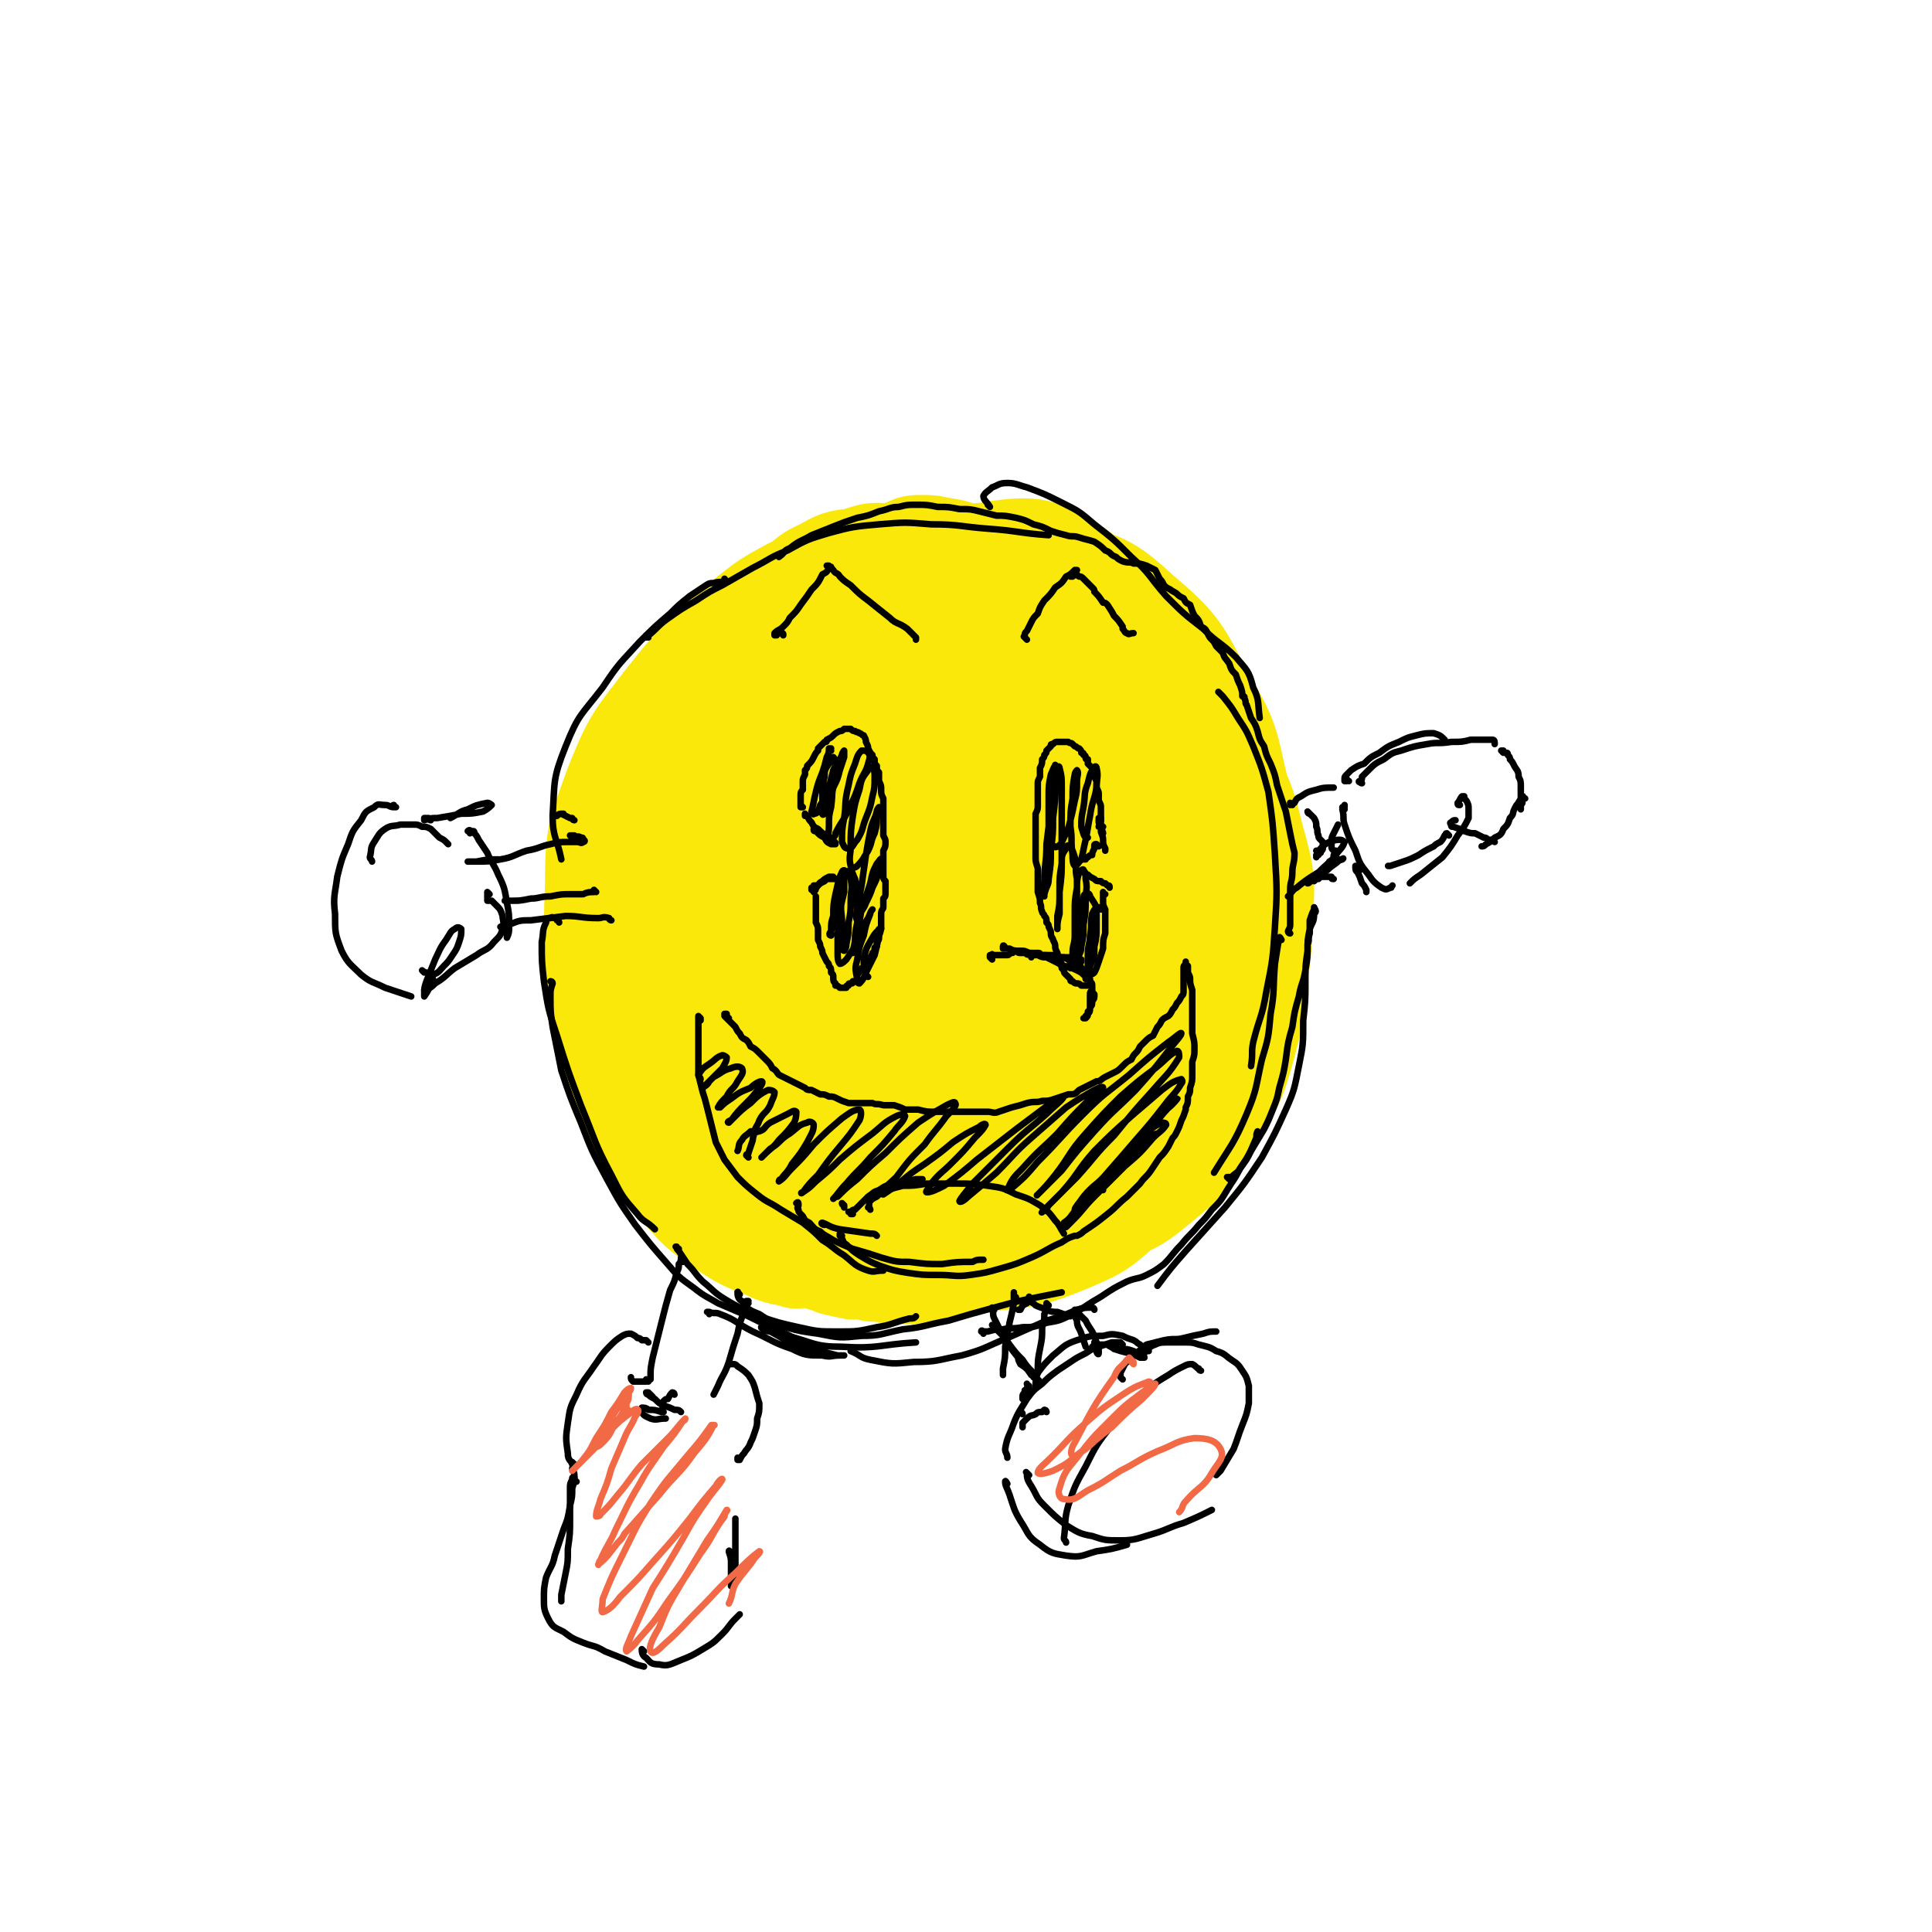 <svg viewBox='0 0 888 888' version='1.1' xmlns='http://www.w3.org/2000/svg' xmlns:xlink='http://www.w3.org/1999/xlink'><g fill='none' stroke='rgb(250,232,11)' stroke-width='45' stroke-linecap='round' stroke-linejoin='round'><path d='M446,311c-1,0 -1,-1 -1,-1 -1,-1 0,-1 0,-2 0,-1 0,-1 0,-2 0,-1 0,-1 0,-2 -1,-1 -1,-1 -1,-2 -1,0 -1,0 -1,-1 -1,-1 -1,-1 -1,-2 -1,0 -1,0 -1,-1 -1,-1 -1,-1 -1,-2 -1,-1 -1,-1 -2,-2 -2,-1 -2,0 -3,-1 -2,-1 -1,-2 -3,-2 -2,-2 -2,-1 -4,-2 -3,-1 -3,-1 -5,-2 -2,-1 -2,-1 -5,-1 -2,-1 -2,-1 -5,-1 -3,-1 -3,-1 -5,-1 -3,0 -3,0 -6,0 -3,0 -3,0 -6,0 -4,1 -4,1 -7,2 -4,1 -4,1 -8,3 -4,2 -4,2 -8,5 -4,3 -4,3 -8,6 -4,2 -4,2 -7,5 -4,3 -4,3 -7,7 -4,3 -4,3 -8,7 -3,5 -3,5 -7,9 -3,5 -3,5 -6,10 -3,6 -4,6 -6,12 -2,6 -2,6 -3,11 -1,2 -1,2 -1,3 0,5 0,5 -1,9 0,2 0,2 0,3 0,6 0,6 0,12 0,5 0,5 1,9 1,7 1,7 2,14 1,7 1,7 4,13 2,9 3,9 6,17 3,7 4,7 7,14 4,7 4,7 8,14 4,8 4,8 9,16 3,6 3,6 8,13 3,5 3,5 8,9 5,5 5,5 10,8 7,4 7,4 14,7 7,3 7,4 14,6 6,2 6,2 13,3 6,1 6,1 12,0 7,-1 7,-1 13,-3 6,-2 6,-2 12,-5 7,-4 7,-4 13,-9 6,-4 7,-4 12,-9 5,-4 5,-4 8,-9 4,-5 3,-6 6,-11 4,-6 4,-6 7,-12 3,-7 3,-7 6,-14 3,-7 4,-6 5,-13 2,-8 2,-8 3,-16 1,-9 1,-9 0,-18 0,-9 -1,-9 -2,-18 -2,-9 -2,-9 -5,-17 -2,-10 -2,-10 -5,-19 -3,-10 -3,-10 -7,-19 -5,-9 -4,-10 -10,-18 -6,-9 -6,-9 -14,-16 -8,-8 -8,-8 -17,-13 -8,-4 -8,-4 -17,-6 -9,-1 -10,-1 -19,0 -9,1 -10,2 -18,5 -11,4 -11,4 -20,11 -10,7 -10,7 -18,17 -8,10 -9,10 -15,22 -6,12 -6,13 -9,26 -2,14 -2,15 0,29 2,14 2,15 8,28 7,16 7,16 17,30 10,15 10,16 23,29 11,12 11,14 26,20 13,6 14,5 28,4 16,0 16,-1 32,-5 16,-5 16,-6 32,-14 14,-7 15,-7 27,-17 10,-8 11,-9 18,-20 7,-9 8,-10 11,-21 3,-12 2,-13 2,-25 -1,-15 0,-16 -5,-30 -6,-17 -5,-18 -16,-32 -12,-15 -12,-17 -29,-27 -19,-11 -20,-12 -42,-16 -22,-4 -24,-5 -47,0 -24,5 -25,7 -46,20 -22,15 -22,16 -39,36 -17,18 -19,19 -27,41 -8,20 -9,23 -7,44 3,23 4,26 18,46 16,21 17,24 41,35 22,11 25,8 50,8 23,-1 23,-3 45,-10 19,-5 19,-6 37,-15 17,-7 17,-7 31,-18 14,-11 15,-11 25,-25 10,-14 12,-15 16,-31 4,-17 4,-19 0,-35 -5,-22 -6,-23 -16,-42 -12,-22 -12,-23 -27,-42 -14,-16 -14,-18 -32,-29 -15,-10 -17,-12 -35,-13 -19,0 -22,2 -39,12 -21,13 -22,14 -38,34 -17,20 -18,21 -29,45 -9,23 -11,25 -11,50 -1,23 -1,25 8,48 8,21 9,22 25,38 14,14 17,14 35,20 16,6 17,5 35,6 16,0 17,-1 33,-5 15,-5 16,-5 29,-14 14,-9 16,-9 24,-24 10,-17 11,-19 13,-40 1,-17 0,-18 -6,-36 -7,-20 -7,-21 -19,-39 -12,-17 -12,-19 -28,-32 -14,-12 -15,-12 -33,-18 -19,-6 -20,-7 -39,-6 -20,1 -23,0 -40,10 -19,12 -21,14 -33,34 -16,24 -16,26 -23,53 -6,27 -8,29 -5,57 3,26 3,30 17,52 14,21 17,22 40,35 20,11 23,10 46,13 20,3 21,2 41,0 17,-2 17,-3 33,-8 15,-6 16,-5 29,-15 12,-9 13,-10 22,-23 8,-14 9,-15 11,-31 3,-19 2,-20 -3,-39 -5,-23 -7,-23 -18,-44 -13,-24 -12,-25 -30,-46 -15,-18 -15,-21 -35,-32 -16,-9 -18,-10 -37,-9 -18,1 -20,2 -35,12 -18,12 -19,14 -30,33 -14,23 -14,24 -20,50 -7,28 -8,30 -6,58 2,27 1,29 13,53 10,19 12,21 30,32 18,10 21,9 42,10 23,0 24,-1 46,-8 21,-6 21,-6 39,-17 17,-10 18,-10 31,-24 12,-12 13,-13 21,-29 7,-16 8,-17 8,-35 0,-19 -1,-21 -9,-39 -9,-22 -9,-23 -25,-40 -18,-19 -19,-21 -41,-31 -22,-9 -25,-10 -48,-7 -24,2 -26,3 -47,16 -23,13 -24,15 -41,36 -19,23 -21,24 -30,52 -9,26 -11,28 -8,55 2,23 4,27 19,44 14,16 18,16 39,22 19,6 22,4 42,0 19,-4 20,-6 36,-17 17,-10 17,-11 30,-26 12,-14 13,-15 20,-32 8,-18 9,-19 9,-37 0,-21 -1,-22 -9,-42 -9,-23 -9,-24 -25,-42 -14,-16 -16,-21 -34,-26 -16,-3 -21,-2 -34,8 -17,14 -17,17 -26,39 -10,27 -9,29 -12,59 -2,25 -2,27 4,50 3,10 5,14 14,17 11,4 15,1 26,-4 18,-7 18,-8 33,-21 13,-12 15,-12 23,-28 6,-12 7,-15 5,-27 -3,-17 -5,-18 -15,-33 -12,-17 -12,-18 -28,-31 -13,-10 -15,-15 -31,-15 -13,-1 -17,3 -26,14 -13,16 -13,19 -18,40 -5,24 -6,26 -3,50 2,17 2,21 12,32 9,9 14,8 27,7 18,0 19,-1 35,-9 18,-9 19,-10 34,-24 13,-12 15,-12 22,-28 6,-13 7,-15 5,-28 -3,-14 -5,-15 -15,-26 -12,-14 -12,-15 -28,-24 -15,-8 -19,-13 -33,-10 -15,3 -18,8 -25,22 -11,20 -11,22 -13,45 -2,25 -2,27 5,50 5,15 7,19 20,25 11,6 15,3 29,0 14,-3 15,-4 27,-13 11,-7 12,-7 19,-17 4,-8 5,-9 4,-18 -2,-12 -3,-13 -9,-23 -8,-15 -9,-15 -21,-26 -10,-9 -11,-13 -23,-14 -9,-1 -13,2 -18,10 -8,11 -7,14 -8,29 -1,15 1,15 4,29 1,3 1,4 3,6 6,6 6,9 14,12 7,2 9,1 17,-1 6,-2 6,-3 12,-8 2,-1 2,-1 3,-3 5,-7 5,-7 9,-14 1,-2 1,-2 1,-5 0,-10 2,-11 -1,-21 -5,-12 -6,-13 -16,-23 -9,-10 -10,-13 -23,-17 -8,-2 -13,-2 -18,5 -7,9 -7,13 -7,26 1,17 1,19 7,35 5,13 6,15 16,22 7,6 10,5 19,4 9,-2 10,-3 18,-9 8,-6 9,-7 12,-16 4,-10 4,-11 1,-21 -3,-12 -4,-12 -12,-22 -8,-12 -8,-14 -19,-21 -8,-5 -13,-7 -19,-2 -8,6 -9,11 -10,24 -2,15 -1,17 3,32 4,12 5,13 13,22 6,6 7,7 15,8 8,0 10,-1 17,-6 9,-8 10,-9 16,-20 7,-14 7,-15 10,-30 2,-15 2,-16 -1,-31 -3,-16 -4,-17 -12,-31 -9,-14 -10,-15 -23,-26 -12,-10 -13,-11 -29,-15 -15,-4 -17,-4 -32,1 -18,5 -20,5 -34,18 -19,18 -20,19 -32,42 -13,28 -14,30 -17,61 -4,26 -4,29 3,54 5,16 8,18 22,26 15,8 17,7 35,7 19,1 20,1 38,-4 18,-5 18,-6 34,-15 15,-9 15,-9 27,-21 11,-11 11,-11 18,-24 8,-15 9,-15 13,-31 4,-18 5,-19 4,-37 -2,-20 -2,-21 -9,-39 -9,-19 -9,-21 -23,-35 -15,-14 -16,-17 -35,-21 -21,-4 -24,-3 -44,5 -24,9 -24,12 -44,29 -20,18 -21,19 -36,42 -15,23 -17,23 -24,50 -7,25 -8,27 -5,52 3,25 4,28 19,48 13,18 15,19 36,28 21,9 23,8 46,8 23,0 23,-2 46,-8 21,-5 22,-4 41,-13 17,-7 17,-7 31,-18 13,-11 14,-11 23,-24 9,-16 9,-17 14,-34 5,-18 6,-19 5,-37 0,-19 -1,-20 -7,-38 -8,-22 -8,-23 -22,-42 -15,-21 -15,-23 -35,-37 -20,-15 -22,-16 -46,-21 -24,-4 -27,-3 -50,4 -25,7 -26,8 -46,24 -21,16 -23,17 -37,40 -15,24 -17,26 -22,54 -5,30 -5,33 2,63 8,30 9,34 29,57 17,20 21,22 46,30 23,7 25,4 49,0 22,-3 22,-4 43,-12 18,-7 19,-7 34,-18 14,-9 14,-10 24,-22 11,-14 11,-14 17,-30 8,-21 8,-22 11,-44 3,-23 4,-24 2,-47 -3,-22 -3,-24 -13,-44 -11,-22 -11,-24 -29,-40 -18,-15 -20,-18 -43,-23 -25,-5 -28,-4 -53,4 -29,10 -30,12 -54,33 -26,22 -26,24 -45,53 -16,23 -18,24 -26,51 -6,19 -7,22 -1,40 6,23 8,25 25,42 19,19 21,21 46,30 31,11 33,8 65,10 22,1 22,0 43,-3 17,-3 17,-3 33,-8 13,-5 15,-5 25,-14 11,-9 12,-10 18,-23 7,-18 7,-19 8,-40 2,-24 3,-25 -2,-50 -6,-25 -6,-27 -20,-49 -15,-22 -16,-25 -39,-39 -21,-14 -24,-17 -49,-16 -24,0 -28,3 -48,17 -24,18 -24,21 -39,47 -17,28 -18,30 -24,63 -7,33 -8,35 -3,68 5,31 6,34 24,59 14,19 18,22 41,28 20,6 23,1 44,-5 22,-7 22,-9 42,-21 17,-11 17,-11 31,-26 11,-10 12,-10 17,-23 5,-11 5,-13 4,-25 -2,-17 -3,-18 -10,-34 -10,-21 -8,-23 -24,-41 -14,-16 -16,-19 -35,-25 -16,-5 -21,-3 -36,4 -16,9 -18,12 -26,30 -10,20 -10,23 -10,46 0,23 0,25 10,46 6,14 9,17 23,24 12,6 15,5 29,2 14,-2 15,-4 28,-13 12,-8 13,-9 22,-22 6,-8 7,-10 8,-20 1,-9 -1,-11 -6,-18 -9,-13 -10,-13 -22,-22 -14,-11 -14,-15 -30,-19 -12,-2 -17,-2 -25,6 -9,9 -9,13 -9,28 -1,17 0,19 7,35 5,13 6,15 17,23 8,6 11,6 20,5 11,-2 12,-4 20,-11 9,-7 10,-8 16,-19 4,-8 5,-9 3,-18 -1,-10 -3,-10 -9,-18 -10,-13 -11,-12 -23,-23 -15,-12 -15,-14 -32,-21 -14,-6 -16,-8 -30,-6 -11,2 -14,3 -21,12 -10,11 -11,13 -12,27 -3,23 -3,24 2,47 6,25 6,27 19,49 8,13 11,17 25,21 12,4 15,1 28,-4 16,-7 17,-8 30,-20 15,-14 15,-15 27,-32 12,-18 12,-18 20,-38 9,-21 9,-21 12,-44 4,-25 5,-26 3,-51 -2,-26 -1,-28 -10,-52 -8,-20 -9,-24 -26,-37 -16,-11 -21,-12 -40,-9 -24,3 -27,6 -46,21 -23,18 -25,19 -40,44 -17,28 -18,29 -26,61 -8,36 -8,38 -5,74 3,29 4,31 17,57 9,18 11,20 28,31 15,10 17,9 35,12 18,2 19,1 36,-2 16,-4 17,-4 32,-11 13,-7 14,-7 24,-17 10,-10 10,-10 17,-22 6,-12 6,-13 9,-26 4,-16 4,-16 4,-33 1,-18 1,-19 -2,-37 -3,-20 -2,-21 -11,-40 -9,-20 -9,-22 -25,-38 -17,-17 -19,-20 -41,-27 -23,-8 -26,-9 -50,-5 -26,4 -28,6 -49,21 -25,16 -26,18 -43,41 -18,26 -20,27 -28,57 -8,28 -8,31 -3,60 5,27 6,30 23,52 16,20 19,21 43,31 24,10 26,9 53,8 25,0 25,-2 49,-10 26,-7 26,-8 50,-19 16,-7 17,-7 30,-17 12,-9 13,-10 21,-23 10,-15 10,-16 16,-33 6,-19 6,-20 7,-40 1,-19 1,-20 -4,-38 -5,-20 -6,-21 -17,-39 -14,-21 -13,-23 -31,-39 -19,-16 -20,-19 -44,-25 -23,-7 -25,-6 -49,-1 -26,5 -27,7 -50,21 -24,14 -25,14 -45,34 -19,20 -21,20 -32,45 -11,24 -13,26 -12,52 0,27 1,29 13,54 13,25 14,27 36,46 20,18 23,19 49,27 21,6 23,4 45,2 21,-2 21,-3 40,-11 19,-8 19,-9 36,-21 13,-9 14,-9 25,-22 10,-10 10,-11 16,-24 7,-15 7,-16 10,-33 3,-16 4,-17 3,-33 0,-16 0,-17 -5,-32 -5,-18 -5,-19 -14,-35 -11,-19 -10,-20 -25,-36 -14,-17 -15,-19 -34,-29 -20,-11 -22,-12 -45,-13 -24,-1 -27,0 -49,9 -23,10 -25,12 -42,30 -18,18 -19,19 -29,43 -10,24 -10,25 -12,51 -2,24 -2,26 6,49 8,24 9,25 25,44 18,21 19,22 42,37 20,15 21,15 45,23 18,6 19,5 39,5 17,0 18,1 34,-5 16,-5 17,-6 29,-16 14,-11 13,-13 22,-28 10,-15 11,-16 16,-34 5,-19 5,-19 5,-39 0,-21 -1,-22 -6,-43 -6,-22 -7,-22 -17,-42 -11,-22 -10,-23 -24,-41 -13,-16 -14,-18 -32,-27 -17,-9 -20,-8 -39,-8 -23,-1 -24,0 -46,6 -23,6 -24,6 -45,18 -20,12 -22,11 -37,29 -17,18 -18,20 -26,43 -9,26 -14,29 -8,56 10,54 12,59 40,106 11,20 17,18 39,28 19,9 20,8 42,12 19,3 19,3 38,1 17,-2 18,-2 33,-8 14,-6 15,-6 27,-17 12,-10 12,-11 20,-25 9,-15 9,-16 14,-33 6,-21 6,-21 8,-43 2,-23 3,-23 1,-46 -2,-21 -1,-22 -7,-42 -5,-17 -4,-18 -13,-33 -9,-15 -9,-16 -22,-26 -14,-11 -15,-11 -31,-17 -20,-7 -21,-7 -42,-9 -23,-2 -24,-3 -46,1 -24,5 -26,4 -46,18 -21,14 -22,16 -36,38 -15,25 -15,27 -22,55 -6,28 -6,29 -4,57 2,25 3,26 13,49 9,20 11,21 27,36 16,14 18,14 38,21 21,8 22,7 44,9 20,2 21,2 42,-1 19,-2 19,-2 37,-8 15,-6 16,-6 29,-15 13,-9 13,-10 22,-22 11,-15 11,-15 18,-32 7,-19 8,-20 11,-40 3,-21 3,-21 2,-42 0,-21 0,-22 -4,-42 -5,-21 -4,-23 -15,-41 -12,-23 -12,-25 -31,-41 -15,-14 -18,-14 -37,-19 -22,-4 -24,-4 -46,0 -25,6 -26,7 -47,21 -25,15 -24,17 -46,36 -15,14 -14,15 -28,30 -4,4 -5,4 -8,9 -11,16 -15,15 -21,32 -6,16 -7,18 -4,35 2,23 4,23 14,44 11,23 11,24 27,43 16,18 17,18 37,32 18,13 18,13 39,21 17,7 18,7 37,8 17,1 18,1 34,-4 16,-4 17,-5 31,-14 14,-8 14,-9 25,-20 10,-11 10,-12 17,-25 8,-13 8,-13 12,-28 4,-17 4,-17 5,-34 1,-17 1,-18 -2,-35 -3,-17 -3,-17 -10,-33 -7,-16 -7,-17 -18,-31 -13,-16 -14,-16 -30,-29 -18,-13 -19,-13 -39,-23 -21,-9 -22,-11 -45,-15 -21,-4 -23,-5 -44,-2 -21,3 -23,3 -41,14 -18,10 -18,12 -31,28 -14,18 -15,19 -23,39 -8,22 -9,23 -9,46 -1,25 -1,26 7,50 10,27 10,29 29,51 16,19 18,20 41,31 20,10 22,9 45,11 20,2 20,2 40,-2 18,-2 19,-3 36,-10 14,-6 15,-6 27,-16 13,-9 13,-10 22,-23 10,-14 10,-14 16,-31 6,-19 6,-20 9,-40 2,-21 3,-21 2,-42 -1,-20 0,-21 -7,-41 -6,-19 -6,-22 -20,-37 -14,-15 -16,-17 -35,-22 -22,-5 -25,-4 -47,3 -28,8 -30,10 -54,28 -27,20 -25,23 -48,48 -5,6 -4,7 -8,13 '/><path d='M458,284c0,-1 -1,-1 -1,-1 -1,-1 -1,-2 -2,-3 -1,-1 -1,-1 -3,-2 -1,-3 -1,-3 -3,-5 -3,-3 -2,-3 -5,-6 -5,-3 -5,-3 -10,-5 -13,-5 -13,-6 -26,-8 -8,-1 -8,0 -15,2 -8,1 -8,1 -15,5 -7,3 -7,4 -13,9 -7,5 -6,6 -13,12 -7,7 -7,7 -14,15 -7,8 -7,7 -13,16 -7,9 -7,9 -13,19 -6,11 -6,11 -11,23 -4,11 -4,12 -6,23 -2,10 -2,10 -2,21 1,10 0,11 4,21 4,9 5,8 11,16 2,3 2,2 4,4 '/><path d='M458,348c0,0 -1,0 -1,-1 0,0 1,1 1,1 2,-6 2,-6 3,-12 1,-5 1,-5 2,-9 0,-5 1,-5 0,-9 0,-1 0,-2 -2,-3 -1,-2 -1,-2 -3,-3 -4,-2 -3,-2 -7,-4 -6,-3 -6,-3 -12,-5 -9,-3 -9,-3 -18,-5 -11,-2 -11,-3 -22,-4 -13,-1 -13,-2 -26,-1 -14,2 -15,0 -27,6 -13,6 -15,6 -23,18 -12,15 -12,17 -18,36 -6,23 -6,24 -6,48 0,17 3,17 7,34 '/><path d='M468,326c-1,0 -1,-1 -1,-1 -3,-5 -3,-5 -6,-10 -3,-4 -4,-3 -8,-7 -4,-4 -4,-4 -8,-8 -3,-3 -3,-3 -6,-7 -3,-3 -3,-3 -5,-7 -2,-4 -2,-4 -5,-7 -3,-3 -3,-3 -7,-6 -4,-2 -4,-3 -9,-4 -8,-2 -8,-2 -16,-1 -14,2 -14,2 -27,7 -17,8 -17,8 -32,19 -16,14 -17,14 -29,31 -13,18 -14,19 -20,40 -7,19 -5,20 -6,40 -1,10 1,10 2,19 '/><path d='M489,318c0,0 -1,0 -1,-1 0,0 0,0 0,-1 0,-3 0,-3 -2,-6 -1,-4 -1,-4 -4,-6 -2,-4 -2,-4 -5,-7 -4,-3 -4,-3 -7,-6 -5,-4 -5,-4 -9,-8 -6,-5 -5,-6 -11,-11 -5,-4 -5,-5 -11,-8 -6,-2 -6,-2 -12,-3 -5,-1 -5,-1 -10,-1 -5,0 -5,0 -10,0 -5,0 -5,0 -10,1 -7,2 -7,2 -14,5 -9,5 -8,5 -17,11 -10,7 -10,7 -20,15 -9,8 -9,7 -17,15 -8,8 -9,8 -15,16 -8,10 -9,9 -14,21 -8,13 -7,14 -12,29 -4,16 -5,16 -7,32 -3,15 -3,15 -2,30 1,15 0,16 5,31 7,18 9,18 17,36 '/><path d='M466,311c0,-1 0,-1 -1,-1 0,-1 1,0 1,0 -1,-6 0,-7 -2,-13 -1,-5 -1,-5 -4,-9 -3,-4 -3,-5 -8,-8 -4,-4 -4,-4 -10,-7 -6,-2 -7,-2 -13,-4 -7,-1 -7,-1 -15,-3 -7,-1 -7,-1 -15,-2 -9,0 -9,-1 -18,0 -9,2 -9,2 -18,6 -11,6 -11,6 -21,14 -11,9 -11,10 -20,20 -9,9 -9,9 -16,19 -7,9 -7,9 -12,19 -6,11 -5,11 -9,23 -5,14 -4,14 -7,29 -3,14 -3,14 -4,29 -1,14 -2,14 -1,29 2,16 1,16 6,32 4,17 4,17 12,33 8,15 9,15 20,28 9,11 10,12 22,20 10,7 11,6 22,11 5,2 5,1 11,3 '/><path d='M316,342c0,0 -1,-1 -1,-1 0,0 1,0 1,0 -7,14 -9,13 -15,27 -6,13 -6,13 -9,27 -3,14 -2,14 -2,28 0,14 0,14 2,28 3,13 4,13 8,25 5,12 5,11 11,23 5,10 5,10 10,20 5,8 5,8 10,16 4,7 4,7 10,13 4,6 4,6 9,11 5,4 5,4 10,9 4,3 4,4 8,7 3,2 4,2 7,4 4,2 4,1 8,3 4,1 4,1 9,2 5,0 5,0 9,1 4,0 4,0 8,1 4,0 4,0 8,0 5,0 5,0 9,-1 5,-1 5,-1 10,-3 6,-2 6,-2 12,-4 6,-3 6,-3 12,-7 7,-3 7,-3 14,-7 1,-1 1,-1 2,-2 '/><path d='M355,543c0,0 -1,-1 -1,-1 0,1 1,2 2,3 6,6 5,7 12,12 10,6 10,6 21,10 9,4 9,4 19,5 9,2 9,1 18,1 9,0 9,0 17,-1 7,-1 7,-2 14,-4 6,-1 6,-1 11,-3 5,-1 5,-1 9,-3 5,-1 5,-1 9,-4 3,-3 3,-3 6,-7 3,-5 3,-5 6,-9 3,-4 3,-4 6,-9 3,-3 3,-3 5,-7 3,-4 3,-4 6,-8 2,-4 3,-4 5,-9 3,-5 3,-5 5,-10 2,-5 2,-5 4,-10 1,-5 1,-5 2,-10 1,-6 1,-6 2,-11 1,-6 1,-6 2,-13 0,-2 0,-2 0,-3 '/><path d='M400,291c0,0 -1,-1 -1,-1 0,0 1,1 1,0 0,-1 -2,-2 -1,-4 0,-2 1,-2 3,-5 2,-2 2,-2 5,-5 3,-3 3,-3 8,-5 5,-2 5,-2 11,-4 7,-1 7,-2 14,-2 7,0 7,0 14,2 8,1 8,1 15,5 7,3 7,3 13,8 3,3 3,4 6,8 '/><path d='M411,266c0,-1 -1,-1 -1,-1 0,-1 1,-1 2,-2 2,-2 2,-2 4,-3 3,-1 3,-1 6,-1 5,0 5,0 9,1 6,1 6,2 12,3 6,2 6,2 13,3 6,2 7,2 13,3 5,2 5,2 9,4 1,0 1,1 2,2 '/><path d='M411,269c0,0 0,0 -1,-1 0,0 1,1 1,1 0,-1 -1,-1 0,-2 1,-2 2,-2 4,-4 2,-2 2,-2 5,-3 3,-2 3,-1 7,-2 3,0 3,0 7,0 3,0 3,0 7,1 3,1 4,1 7,2 4,2 4,2 7,4 4,3 4,3 8,6 2,1 2,1 3,3 '/><path d='M408,260c0,0 -1,0 -1,-1 0,0 0,0 0,0 0,-1 0,-1 0,-1 1,-2 1,-2 2,-2 3,-3 3,-3 7,-4 3,-2 4,-2 8,-2 4,0 4,0 8,1 5,1 4,1 9,2 5,1 5,1 10,3 4,2 5,1 9,4 5,2 4,3 8,6 4,2 4,2 7,5 '/><path d='M410,255c0,0 -1,-1 -1,-1 2,-1 3,-1 6,-1 3,-1 3,-1 6,-2 3,0 4,-1 7,0 5,0 5,0 10,1 6,2 6,2 12,5 8,3 8,3 15,6 2,1 2,2 4,3 '/></g>
<g fill='none' stroke='rgb(0,0,0)' stroke-width='3' stroke-linecap='round' stroke-linejoin='round'><path d='M369,371c0,0 0,0 -1,-1 0,0 1,1 1,1 0,0 0,0 -1,0 0,0 0,0 0,-1 0,0 0,0 0,0 0,0 0,0 0,0 0,-1 0,-1 0,-2 0,-1 0,-1 0,-2 0,-2 0,-2 1,-3 0,-2 0,-2 0,-4 0,-1 0,-1 1,-3 0,-1 0,-1 0,-2 1,-1 1,-1 1,-2 2,-2 2,-2 3,-4 1,-2 1,-2 2,-3 0,0 0,0 0,-1 1,-1 1,-1 2,-2 0,0 0,0 1,-1 1,0 1,0 1,-1 2,-1 2,-1 3,-2 1,-1 1,-1 3,-2 1,0 1,0 2,-1 1,0 1,0 2,0 1,0 1,0 1,0 1,1 1,1 2,1 1,1 1,0 2,1 1,0 1,1 2,1 1,2 1,2 1,3 1,2 1,2 1,3 1,2 1,2 2,3 0,1 0,1 1,2 0,2 0,2 1,3 0,2 0,2 1,3 0,2 0,2 0,4 1,2 1,2 1,4 0,2 0,2 1,4 0,2 0,2 0,4 0,2 0,2 0,4 0,1 0,1 0,3 0,2 0,2 0,3 0,2 0,2 0,3 1,2 1,2 1,3 0,2 0,2 -1,4 0,2 0,2 0,4 0,2 0,2 0,4 0,2 0,2 0,3 0,2 0,2 1,3 0,1 0,1 0,2 0,2 0,2 0,3 0,2 0,2 -1,3 0,1 0,1 0,2 0,1 0,1 0,2 0,1 -1,1 -1,3 0,1 0,1 0,3 0,1 0,1 0,3 0,1 0,1 -1,1 0,1 0,1 0,2 0,1 0,1 0,2 0,1 0,1 -1,2 0,1 0,1 0,2 -1,1 -1,0 -1,1 0,1 0,1 -1,2 0,0 0,0 0,1 -1,0 0,0 -1,1 0,1 0,1 -1,2 0,0 0,1 0,1 -1,1 -1,1 -1,1 -1,1 -1,1 -2,1 0,1 0,1 -1,1 0,1 0,1 -1,2 0,1 0,1 0,2 0,0 0,0 -1,1 0,0 0,0 -1,0 0,1 0,1 -1,1 -1,0 -1,0 -1,1 -1,0 -1,0 -1,1 -1,0 -1,0 -1,0 -1,0 -1,0 -1,0 -1,0 -1,0 -1,0 -1,-1 -1,-1 -2,-1 0,-1 0,-1 0,-1 -1,-1 -1,-1 -1,-3 0,-1 0,-1 -1,-2 0,-2 0,-2 -1,-3 0,-1 0,-1 -1,-2 -1,-2 -1,-2 -2,-4 0,-1 0,-1 -1,-3 0,-1 0,-1 -1,-3 0,-2 0,-2 0,-4 0,-2 0,-2 -1,-4 0,-3 0,-3 0,-5 0,-2 0,-2 0,-4 0,-1 0,-1 0,-3 '/><path d='M375,408c0,-1 0,-1 -1,-1 0,0 1,0 1,0 -1,1 -1,1 -2,1 0,1 0,1 0,1 0,0 0,0 0,0 0,0 0,0 1,-1 1,0 1,0 2,-1 1,-1 1,-1 3,-2 1,-1 1,-1 2,-1 1,-1 1,-1 1,-1 0,0 1,0 1,0 -1,0 -1,0 -2,0 -2,1 -2,1 -3,2 -1,1 -1,1 -2,2 -1,1 -1,2 -2,3 0,0 0,0 0,0 1,-1 1,-1 1,-2 2,-2 1,-2 3,-3 1,-1 1,0 2,-1 2,0 2,0 4,0 1,0 1,0 2,0 '/><path d='M371,375c0,0 -1,-1 -1,-1 0,0 0,1 0,1 0,0 0,0 0,0 0,0 0,0 1,0 1,2 1,2 2,3 1,2 1,2 3,3 2,2 2,2 4,3 1,1 2,1 3,3 1,0 1,0 1,1 0,0 0,0 0,0 -1,0 -1,0 -2,0 -2,-1 -2,-1 -3,-3 -2,-1 -2,-1 -3,-2 -1,-1 -1,-1 -2,-2 0,0 0,0 0,0 0,1 0,1 1,1 '/><path d='M382,345c0,0 -1,-1 -1,-1 0,0 1,0 1,0 0,0 -1,0 -1,0 0,2 0,2 -1,4 -1,4 -1,4 -2,7 -2,5 -2,5 -3,9 -1,4 -1,5 -2,9 0,0 1,2 1,1 2,0 2,-1 3,-4 3,-4 2,-4 4,-8 1,-4 1,-4 2,-8 1,-2 1,-2 1,-4 0,-1 -1,-2 -1,-2 -1,1 -1,1 -2,3 -2,3 -2,3 -2,6 -1,3 0,3 -1,7 0,3 0,3 0,7 0,1 0,2 0,3 0,1 1,0 1,0 2,-2 2,-2 2,-5 2,-3 1,-3 2,-7 2,-4 2,-4 3,-8 1,-3 1,-3 2,-6 0,-2 0,-3 0,-3 0,0 -1,1 -1,2 -2,4 -2,4 -3,9 -2,7 -1,7 -2,15 -1,4 -1,4 -1,9 0,3 -1,5 0,7 0,1 1,-1 2,-2 1,-1 1,-1 1,-2 3,-6 4,-6 6,-11 3,-6 3,-6 5,-12 2,-5 3,-5 4,-9 1,-3 1,-4 0,-5 0,-1 -2,-1 -3,-1 -2,2 -2,3 -3,6 -2,5 -2,5 -3,10 -2,8 -1,8 -2,15 -1,5 -1,6 -1,11 1,2 1,3 3,3 2,0 2,-2 4,-4 3,-5 2,-5 4,-10 2,-5 2,-5 3,-10 1,-4 1,-4 1,-9 0,-2 0,-3 -1,-4 0,-1 -2,0 -2,1 -3,4 -3,4 -4,9 -2,6 -2,6 -3,12 -1,7 -1,7 -1,14 0,4 -1,5 0,9 1,1 2,1 3,0 3,-3 3,-4 5,-7 2,-4 1,-4 3,-8 1,-4 1,-4 1,-7 1,-2 1,-4 1,-5 0,0 -1,1 -1,2 -1,4 -2,4 -3,9 -1,5 -1,5 -2,11 -1,7 -1,7 -2,14 -1,5 -1,5 -2,11 0,2 -1,4 0,5 0,0 0,-1 1,-2 1,-3 2,-3 3,-6 2,-4 2,-4 3,-7 2,-4 2,-4 3,-8 0,-2 1,-4 1,-5 0,-1 -1,1 -2,2 -2,4 -2,4 -3,9 -2,6 -2,6 -4,12 -1,6 -1,6 -3,12 0,3 0,3 -1,7 0,1 0,1 0,1 0,-2 1,-2 1,-5 0,-4 0,-4 1,-9 0,-5 0,-5 0,-10 0,-5 0,-5 -1,-10 -1,-2 -1,-3 -2,-4 -2,0 -2,2 -3,4 -1,4 -1,5 -1,9 -1,6 0,6 0,11 0,5 0,5 0,10 0,1 0,3 1,3 0,0 1,-1 1,-3 1,-5 1,-5 1,-10 1,-5 1,-5 1,-10 0,-5 1,-5 0,-10 -1,-2 -1,-3 -3,-4 -1,0 -1,1 -2,3 -1,3 -1,4 -2,8 -1,5 -1,5 -1,10 -1,3 -1,3 -1,7 -1,1 -1,2 0,2 0,0 0,-1 0,-2 1,-3 1,-3 1,-7 1,-4 1,-4 2,-7 1,-4 1,-4 2,-7 0,-1 1,-3 1,-2 0,1 0,2 0,5 -1,4 -1,4 -2,9 0,5 0,5 -1,10 0,4 0,4 0,9 0,2 0,4 1,5 1,0 2,-1 3,-2 2,-3 2,-3 4,-6 1,-4 1,-4 3,-7 1,-3 1,-3 3,-6 1,-2 1,-3 2,-4 0,0 -1,1 -1,2 -2,5 -2,5 -3,10 -2,5 -2,5 -3,11 -1,4 -1,4 0,9 0,1 0,2 1,2 1,-1 2,-2 3,-5 2,-4 2,-4 4,-8 1,-4 1,-4 2,-9 1,-2 1,-4 1,-3 -1,0 -3,2 -4,4 -3,5 -3,5 -4,10 0,3 0,4 1,7 1,1 1,1 1,1 '/><path d='M506,378c0,0 -1,-1 -1,-1 0,0 0,0 0,1 1,1 0,1 0,2 0,0 1,0 1,0 0,0 0,0 0,0 0,0 0,0 0,0 0,0 0,0 0,0 1,0 0,0 1,0 0,0 0,0 0,0 -1,0 -1,0 -1,0 0,-1 0,-1 0,-1 0,-1 0,-1 0,-3 0,-1 0,-1 0,-2 0,-1 0,-1 0,-3 0,-1 0,-1 -1,-3 0,-1 0,-1 0,-3 0,-1 0,-1 -1,-3 0,-2 0,-2 0,-3 -1,-2 -1,-2 -1,-3 -1,-2 -1,-1 -1,-3 -1,-1 -1,-1 -2,-2 0,-1 0,-1 0,-2 -1,0 -1,0 -1,-1 0,-1 -1,-1 -1,-1 0,-1 0,-1 -1,-1 0,-1 0,-1 -1,-2 -1,0 -1,-1 -2,-1 -1,-1 -1,-1 -1,-1 -1,-1 -1,0 -2,-1 -1,0 -1,0 -2,0 -1,0 -1,0 -1,0 -1,0 -1,0 -1,0 -1,0 -1,0 -1,0 -1,0 -1,0 -2,1 -1,0 -1,0 -1,1 -1,1 -1,1 -2,2 0,1 0,1 -1,2 0,1 0,1 -1,2 0,2 0,2 -1,4 0,2 0,2 0,4 -1,2 -1,2 -1,3 0,2 0,2 0,3 0,2 0,2 0,3 0,2 0,2 0,4 0,2 0,2 -1,4 0,2 0,2 0,4 0,2 0,2 0,4 0,2 0,2 0,4 0,1 0,1 0,3 0,3 0,3 0,5 0,2 0,2 1,5 0,2 0,2 0,4 0,1 0,1 0,3 0,2 0,2 0,4 1,3 1,3 1,5 1,2 0,2 1,4 0,1 1,1 1,2 1,1 1,1 1,3 1,1 1,1 1,2 1,2 1,2 1,3 0,2 1,2 1,3 1,2 1,2 1,3 0,1 0,1 1,3 0,1 0,1 1,2 0,1 0,1 1,3 0,1 0,1 0,2 1,1 1,1 1,1 0,1 0,1 1,2 0,0 0,0 1,1 0,0 0,0 1,1 0,1 0,1 1,1 1,1 1,1 2,1 1,0 1,0 2,1 2,0 2,0 4,0 0,-1 0,-1 0,-1 '/><path d='M506,377c0,-1 -1,-1 -1,-1 0,0 0,0 1,0 0,0 0,0 0,0 '/><path d='M507,383c0,-1 -1,-2 -1,-1 0,1 1,2 1,4 0,2 0,2 1,4 0,1 0,1 0,1 '/><path d='M505,389c0,0 -1,-1 -1,-1 0,0 0,0 0,0 0,0 0,0 0,0 0,0 0,0 0,0 -1,0 -1,0 -1,1 0,1 0,1 0,1 -1,2 -1,2 -1,3 -1,0 -1,0 -2,1 -1,0 -1,0 -2,1 0,0 0,0 -1,0 0,0 0,0 0,0 0,0 0,0 0,0 1,0 1,0 1,0 1,0 1,0 1,0 '/><path d='M498,401c0,0 -1,-1 -1,-1 0,0 0,0 0,0 0,0 0,0 0,0 0,0 0,0 0,0 0,0 0,0 1,1 1,0 1,1 2,1 1,1 1,1 3,2 1,1 1,1 3,1 1,1 1,1 2,1 1,1 1,1 1,1 1,0 1,0 1,1 '/><path d='M508,411c0,0 -1,0 -1,-1 0,0 0,0 0,0 0,0 0,0 0,0 0,1 0,1 0,1 0,2 0,2 0,3 0,2 0,2 1,4 0,2 0,2 0,5 0,3 0,3 0,6 -1,3 -1,3 -1,7 -1,3 -1,3 -2,6 -1,3 -1,3 -2,5 -1,1 -2,1 -3,1 0,1 0,1 -1,1 '/><path d='M506,418c0,0 0,-1 -1,-1 0,0 0,0 0,0 -1,0 -1,0 -1,0 -1,1 -1,1 -2,3 -1,5 0,5 -1,10 0,4 -1,4 -1,9 0,1 0,1 0,3 0,3 0,3 -1,6 0,0 0,0 0,1 0,1 0,1 0,1 1,-2 2,-3 2,-6 2,-4 2,-4 2,-9 1,-4 1,-5 1,-9 0,-4 0,-4 0,-9 -1,-2 -1,-2 -3,-5 0,-1 -1,-2 -2,-1 -1,0 -1,1 -1,3 -1,4 -1,4 -2,8 -1,5 0,5 -1,10 0,4 0,4 -1,9 0,1 0,2 0,3 0,0 1,-1 1,-2 1,-4 2,-4 2,-7 1,-5 1,-5 1,-10 1,-6 1,-6 1,-12 0,-4 1,-4 0,-9 0,-2 0,-3 -1,-4 0,-1 -1,0 -2,1 -1,3 -1,4 -1,7 -1,6 -1,6 -1,11 0,6 0,6 0,11 0,4 -1,4 -1,8 0,1 0,2 0,2 1,-2 1,-2 1,-5 1,-3 1,-4 1,-7 0,-6 0,-6 0,-11 0,-7 0,-7 0,-13 -1,-5 0,-5 -1,-10 -1,-3 -1,-4 -3,-5 0,-1 -1,0 -1,1 -2,3 -2,3 -2,7 -1,6 -1,6 -1,11 0,6 0,6 0,12 -1,4 -1,4 -1,7 0,0 0,0 0,0 0,-3 0,-3 0,-6 1,-5 1,-5 1,-11 1,-8 1,-8 1,-16 0,-8 0,-8 0,-17 0,-8 0,-8 0,-15 0,-5 0,-5 -1,-9 0,-1 -1,-1 -1,0 -1,2 -1,3 -2,6 -1,6 0,6 -1,12 -1,9 -1,9 -2,17 0,9 -1,9 -1,17 0,3 -1,4 0,7 0,0 0,-1 0,-1 1,-4 2,-4 2,-7 1,-7 1,-7 1,-13 1,-8 1,-8 1,-15 1,-8 1,-8 1,-15 0,-4 0,-4 0,-9 0,0 0,-1 0,0 -1,1 -1,2 -2,4 -1,5 -1,5 -1,10 0,6 0,6 0,13 0,4 0,4 1,8 1,2 2,3 3,2 2,-1 2,-2 3,-4 2,-4 2,-4 3,-8 1,-4 1,-4 2,-9 1,-4 1,-4 1,-9 0,-2 1,-4 0,-5 0,0 -1,1 -1,2 -1,5 -1,6 -1,11 -1,6 -1,6 -1,13 1,6 0,6 1,13 0,2 0,4 1,5 1,0 2,-2 3,-3 1,-4 1,-5 2,-9 1,-5 1,-6 2,-11 1,-7 2,-7 3,-13 0,-4 1,-5 0,-9 0,-1 -1,-1 -1,0 -2,2 -2,3 -3,7 -2,5 -1,5 -2,11 -1,5 -1,5 -1,9 1,3 1,4 2,5 0,1 0,0 1,0 '/><path d='M456,441c-1,-1 -1,-1 -1,-1 0,-1 0,0 0,0 0,0 0,0 0,0 0,-1 0,-1 0,-1 0,0 0,0 1,0 0,-1 0,0 0,0 0,0 0,0 0,0 1,0 1,0 1,0 1,0 1,0 2,0 0,0 0,0 1,0 1,0 1,0 2,0 1,0 1,0 1,0 1,0 1,-1 2,-1 1,0 0,0 1,-1 1,0 1,0 1,0 1,1 1,1 2,1 1,0 0,0 1,0 1,0 1,0 2,0 0,1 0,1 1,0 0,0 0,0 1,0 1,0 1,0 1,0 1,0 1,0 2,0 1,0 1,0 1,1 1,0 1,0 1,0 1,0 1,0 2,0 0,0 1,0 1,0 1,0 1,0 2,0 0,0 0,0 1,0 0,0 0,0 1,0 1,0 0,1 1,1 1,0 1,0 2,0 1,0 1,0 2,0 0,0 0,0 1,0 1,0 1,0 2,0 1,1 1,1 2,1 0,0 0,0 1,0 0,0 0,0 0,1 0,0 0,0 -1,1 '/><path d='M462,436c0,-1 -1,-2 -1,-1 0,0 0,0 0,1 1,0 1,0 2,0 1,0 1,0 1,0 2,1 2,1 5,1 2,0 2,0 4,1 2,0 2,0 4,1 2,1 2,1 4,1 2,1 2,1 4,2 2,1 2,1 3,2 2,0 2,0 4,1 1,0 1,0 3,1 2,1 2,1 3,2 1,0 1,0 2,1 1,1 1,1 1,2 1,1 1,1 1,2 0,1 0,1 0,2 -1,1 -1,1 -1,2 0,1 0,1 0,2 0,1 0,1 0,2 0,1 0,1 0,2 0,1 0,1 -1,2 0,1 0,1 -1,2 0,0 0,0 0,1 0,0 -1,0 -1,0 1,0 1,0 1,0 1,-1 1,-1 1,-2 1,-1 1,-1 1,-3 1,-1 1,-1 1,-3 1,-1 1,-1 1,-3 -1,-1 -1,-1 -1,-3 -1,-2 -1,-2 -1,-4 -1,-1 -1,-1 -2,-2 -1,-2 0,-2 -2,-3 0,-1 -1,-1 -2,-2 -1,-1 -1,-1 -3,-1 -1,-1 -1,-1 -3,-2 -2,0 -3,0 -5,0 -2,-1 -2,-1 -5,-1 -2,0 -2,0 -4,0 -1,0 -1,1 -1,1 '/><path d='M335,469c0,0 0,0 -1,-1 0,0 1,1 1,1 0,-1 0,-1 0,-1 -1,-1 -1,-1 -1,-1 0,0 0,0 0,0 0,0 0,0 0,-1 -1,0 -1,0 -1,0 0,0 0,0 0,0 0,1 0,0 0,1 0,0 0,0 1,1 1,1 1,1 2,2 1,1 1,1 2,2 1,2 1,2 2,3 1,2 1,2 3,3 1,1 1,1 2,3 2,1 2,1 4,3 2,2 2,2 3,3 2,2 2,2 3,4 2,1 2,2 3,3 2,1 2,1 4,2 2,1 2,1 4,2 2,1 2,1 4,2 1,1 1,1 3,1 2,1 2,1 4,2 2,0 2,0 4,1 2,0 2,0 4,1 2,1 2,1 5,2 2,0 2,0 5,0 3,0 3,0 6,0 2,1 2,0 5,1 3,0 3,0 5,0 3,1 3,1 5,2 3,0 3,0 6,0 4,1 4,1 7,1 3,0 3,0 6,0 3,0 3,0 7,0 3,0 3,0 6,0 3,0 3,0 6,0 2,0 3,1 5,0 3,-1 3,-1 6,-2 4,-1 4,-1 7,-2 4,-1 4,0 7,-1 3,0 3,0 6,-1 3,-1 3,-1 6,-2 3,0 3,0 5,-2 2,-1 2,-1 4,-2 2,-1 2,-1 4,-2 2,0 2,-1 4,-2 2,-1 2,-1 4,-2 2,-1 2,-1 4,-3 2,-2 2,-2 4,-3 1,-2 1,-2 2,-3 1,-1 1,-1 2,-3 1,-1 1,-1 2,-2 2,-2 2,-2 4,-3 1,-2 1,-2 2,-4 1,-1 1,-1 2,-3 1,-1 1,-1 3,-2 1,-1 1,-1 2,-3 1,-1 1,-1 2,-3 1,-1 1,-1 2,-3 1,-1 1,-1 1,-3 0,-2 0,-2 0,-4 0,-1 0,-1 0,-3 0,-2 0,-2 0,-3 0,-1 0,-1 1,-2 0,-1 0,-1 0,-1 0,0 0,0 0,0 0,1 0,1 0,1 1,1 1,1 1,1 0,2 0,2 0,3 1,2 1,2 1,3 0,2 0,2 1,5 0,2 0,2 0,4 0,2 0,2 0,5 0,2 0,2 0,5 0,3 0,3 0,6 1,4 1,4 1,7 0,3 0,3 -1,6 0,3 0,3 0,6 0,3 0,3 -1,6 0,2 0,2 -1,4 0,3 0,3 -1,5 0,1 0,1 0,1 -1,3 -1,3 -2,5 -1,3 -1,3 -2,5 -1,2 -1,2 -2,3 -1,2 -1,2 -2,4 -2,3 -2,3 -4,5 -2,3 -2,3 -4,6 -2,3 -3,3 -5,6 -3,3 -3,3 -6,6 -5,4 -4,4 -9,8 -5,4 -5,4 -11,8 -1,1 -1,1 -3,2 '/><path d='M322,469c0,0 0,0 -1,-1 0,0 1,1 1,1 0,0 0,-1 0,-1 0,0 0,0 0,0 -1,-1 -1,-1 -1,-1 0,0 0,0 0,1 0,0 0,0 0,1 0,2 0,2 0,3 0,3 0,3 0,6 0,3 0,3 0,7 0,5 0,5 0,9 1,4 1,4 2,8 1,3 1,3 2,7 1,4 1,4 2,8 1,4 1,4 2,8 2,4 2,4 4,8 3,4 3,4 6,8 4,4 4,4 9,8 5,4 5,3 11,7 5,3 5,3 10,6 5,4 5,4 9,8 5,3 5,4 10,7 5,4 5,5 11,7 3,1 3,0 7,0 '/><path d='M379,563c-1,0 -2,-1 -1,-1 3,1 3,2 8,3 7,1 7,1 14,2 2,0 2,0 3,1 '/><path d='M367,554c0,-1 0,-2 -1,-1 0,0 1,1 1,1 0,1 -1,1 0,2 0,1 0,1 2,3 1,2 1,2 3,3 2,2 2,3 5,4 2,2 3,2 6,4 4,2 4,2 9,4 7,2 7,2 13,4 7,2 7,2 13,2 8,1 8,1 15,1 7,-1 7,-1 14,-1 2,-1 2,-1 5,-1 '/><path d='M387,568c0,0 -1,-1 -1,-1 0,0 0,1 0,1 2,2 1,3 3,4 3,3 3,3 6,5 5,3 5,3 10,5 6,2 6,2 12,3 7,1 7,1 14,1 8,0 8,1 15,0 7,-1 7,-1 14,-3 7,-2 7,-2 14,-5 7,-3 7,-4 14,-7 3,-2 3,-2 6,-3 '/><path d='M388,554c0,0 -1,-1 -1,-1 0,0 0,1 1,1 0,1 0,1 0,1 '/><path d='M391,558c0,-1 -1,-1 -1,-1 0,0 0,0 1,0 0,1 0,1 1,1 0,0 0,0 0,0 0,0 0,0 0,0 0,0 -1,0 -1,0 0,0 0,0 0,0 0,-1 0,-1 0,-1 1,-1 1,-1 2,-1 1,-1 1,-1 2,-2 1,-1 1,-1 2,-2 1,-1 1,-1 2,-2 3,-2 2,-2 5,-3 3,-2 3,-2 7,-3 5,-1 5,-1 10,-2 1,0 1,0 3,0 '/><path d='M400,556c0,0 0,-1 -1,-1 0,0 0,0 0,0 1,-1 0,-2 1,-3 1,-1 1,-1 3,-2 2,-2 2,-2 5,-3 3,-1 3,-1 7,-2 5,0 5,0 11,-1 7,0 7,0 14,0 7,0 7,0 14,1 7,1 7,1 13,4 6,2 6,2 11,5 4,3 4,3 7,7 2,2 2,3 4,6 '/><path d='M507,547c0,0 -1,-1 -1,-1 1,-2 2,-2 4,-3 5,-6 4,-6 9,-11 4,-4 4,-5 9,-9 2,-1 3,-2 4,-2 0,0 -1,1 -2,1 -4,4 -4,4 -8,8 -6,5 -6,5 -12,11 -6,6 -5,6 -11,12 -4,5 -4,5 -8,10 0,0 -1,1 -1,1 1,-1 2,-2 3,-3 5,-5 5,-6 10,-11 7,-7 7,-7 14,-14 7,-6 7,-6 13,-13 3,-3 4,-3 6,-6 0,-1 -1,-1 -2,-1 -4,2 -4,2 -7,5 -5,4 -5,4 -9,9 -6,6 -6,6 -11,12 -6,7 -6,7 -12,14 -3,3 -3,4 -6,6 0,1 1,0 1,0 3,-4 3,-4 6,-8 5,-5 5,-5 11,-10 6,-7 6,-7 12,-13 6,-8 6,-8 13,-16 4,-5 8,-9 9,-10 1,-1 -2,3 -5,5 -6,7 -7,7 -13,13 -7,8 -7,9 -14,17 -6,6 -5,6 -11,13 -2,2 -4,4 -4,3 0,-1 2,-3 4,-6 5,-6 6,-5 11,-11 7,-8 7,-8 13,-15 7,-8 7,-8 14,-17 3,-4 4,-4 7,-9 1,-1 0,-2 0,-2 -4,1 -5,2 -9,5 -7,6 -7,6 -14,12 -9,8 -9,8 -17,16 -8,9 -7,10 -15,19 -5,5 -7,7 -9,9 -1,1 2,-1 3,-3 7,-7 7,-7 13,-13 9,-10 8,-10 17,-19 9,-11 9,-11 18,-21 6,-7 7,-7 12,-15 0,-1 0,-3 -1,-3 -4,2 -5,4 -10,8 -8,6 -8,6 -16,13 -8,8 -8,8 -16,17 -8,9 -7,10 -14,19 -4,5 -5,6 -8,9 -1,1 0,0 1,-1 5,-5 5,-5 10,-10 7,-9 7,-9 15,-18 9,-10 9,-9 19,-19 8,-9 8,-9 15,-18 3,-4 6,-7 6,-8 0,-1 -3,2 -6,4 -9,7 -9,7 -18,15 -11,9 -11,8 -21,18 -11,11 -10,11 -21,22 -6,7 -6,7 -13,13 0,0 -2,0 -1,0 2,-5 3,-6 7,-10 8,-9 8,-8 16,-16 7,-8 7,-8 14,-15 3,-3 6,-5 7,-6 0,-1 -2,0 -4,1 -7,4 -7,4 -13,8 -8,7 -8,7 -16,14 -8,7 -8,8 -16,16 -7,6 -7,6 -13,11 -2,2 -4,3 -4,2 1,-2 3,-4 6,-8 8,-8 8,-8 16,-16 9,-9 9,-8 18,-16 4,-4 7,-6 8,-8 0,0 -3,2 -6,3 -8,6 -8,6 -16,12 -9,7 -9,7 -18,14 -7,6 -7,6 -15,12 -4,2 -6,3 -8,3 -1,0 1,-2 2,-4 4,-5 5,-5 9,-9 6,-6 6,-6 11,-12 3,-3 4,-4 5,-6 0,-1 -2,0 -3,1 -6,3 -6,3 -12,7 -6,5 -6,5 -13,10 -6,4 -6,4 -12,9 -4,3 -4,3 -7,5 -1,0 -1,-1 0,-1 2,-4 3,-4 6,-7 6,-8 6,-8 13,-15 5,-7 5,-6 10,-13 3,-3 5,-5 4,-6 0,-1 -2,0 -4,1 -7,4 -7,4 -13,8 -8,7 -8,7 -15,14 -7,6 -7,6 -13,12 -5,4 -5,4 -9,8 -1,0 -2,1 -2,1 2,-2 3,-4 6,-7 5,-6 6,-6 11,-12 6,-6 6,-6 11,-12 2,-3 4,-4 5,-7 0,-1 -2,-1 -4,0 -6,3 -6,4 -11,8 -8,6 -8,6 -15,12 -5,5 -5,5 -11,10 -3,3 -3,3 -6,5 -1,1 -1,0 0,0 3,-4 3,-4 7,-8 5,-7 5,-7 10,-13 5,-6 5,-6 9,-12 1,-2 1,-5 0,-5 -3,0 -5,2 -8,4 -7,6 -7,6 -13,12 -5,6 -5,6 -10,11 -3,3 -3,4 -6,6 0,0 0,-1 1,-1 2,-3 3,-3 5,-7 4,-5 4,-5 7,-10 2,-4 3,-5 3,-8 0,-1 -2,-2 -3,-1 -4,1 -4,2 -8,5 -5,3 -4,4 -9,7 -2,2 -3,3 -4,4 0,0 1,-1 1,-1 4,-4 4,-3 7,-7 4,-4 4,-4 7,-8 1,-2 1,-4 1,-5 -1,-1 -2,0 -4,1 -4,2 -4,2 -8,4 -3,2 -2,3 -5,4 -1,0 -2,1 -2,0 0,-2 1,-2 2,-5 2,-4 3,-3 5,-7 1,-3 2,-4 2,-6 -1,-1 -2,-1 -3,-1 -4,2 -5,3 -8,6 -4,3 -4,3 -8,7 -1,1 -2,2 -2,2 -1,0 0,-1 1,-1 3,-4 3,-4 7,-8 3,-3 3,-3 6,-7 1,-1 2,-3 1,-3 -1,0 -3,1 -5,3 -5,2 -5,2 -9,5 -3,2 -3,2 -5,4 -1,0 -1,0 -1,0 1,-2 2,-3 4,-5 2,-4 3,-3 5,-7 2,-3 3,-4 2,-6 -1,-1 -3,-1 -5,0 -4,1 -4,2 -8,4 -2,2 -2,2 -5,5 0,0 0,1 0,0 1,-1 2,-1 3,-3 3,-3 3,-3 6,-6 1,-2 2,-3 2,-5 0,0 -1,-1 -2,-1 -3,1 -3,2 -6,4 -3,2 -3,2 -5,5 0,1 1,1 1,2 '/><path d='M344,532c0,0 -1,-1 -1,-1 0,-1 1,0 1,-1 1,-3 1,-3 2,-6 0,-2 1,-2 0,-4 0,0 -1,0 -1,0 -2,2 -3,2 -4,4 -2,2 -1,3 -2,5 '/><path d='M344,599c0,-1 -1,-1 -1,-1 0,0 1,0 1,0 0,0 -1,0 -1,1 -1,2 -1,2 -1,4 -2,5 -2,5 -3,10 -2,6 -2,6 -4,13 -2,6 -3,6 -5,11 -1,2 -1,2 -2,4 '/><path d='M314,580c0,-1 -1,-1 -1,-1 0,-1 0,0 0,0 0,0 0,-1 0,-1 0,1 0,2 -1,3 0,2 0,2 -1,4 -1,4 -1,4 -3,8 -2,7 -2,7 -4,15 -2,8 -2,8 -4,16 -1,5 -1,5 -1,9 0,1 0,1 0,1 '/><path d='M360,292c0,-1 0,-1 -1,-1 0,-1 0,0 0,0 0,0 0,0 -1,0 0,0 0,0 0,0 -1,0 -1,0 -1,1 -1,0 -1,0 -1,0 0,0 0,0 0,0 0,0 0,0 0,0 0,0 0,0 0,-1 2,-2 2,-1 4,-3 2,-2 2,-2 3,-4 3,-3 3,-3 5,-6 3,-4 3,-4 5,-7 3,-3 3,-3 5,-7 2,-1 2,-1 3,-3 0,-1 0,-1 0,-1 0,0 0,0 0,0 -1,0 -1,0 -1,0 0,0 0,0 0,0 0,0 0,0 1,0 0,0 0,0 0,0 0,0 0,0 0,0 0,0 0,0 0,0 0,0 0,0 0,0 0,0 0,0 0,0 0,0 0,0 0,0 1,1 1,0 1,1 1,1 1,1 1,1 1,2 2,1 3,3 2,2 2,2 5,4 4,4 4,4 8,7 5,4 5,4 10,8 3,3 4,2 8,5 2,2 2,2 4,4 0,1 0,1 0,1 '/><path d='M472,294c-1,-1 -1,-1 -1,-1 -1,-1 0,0 0,0 0,0 0,-1 0,-1 0,-1 0,-1 1,-2 1,-2 1,-2 2,-4 1,-2 1,-2 3,-4 1,-3 1,-3 3,-6 3,-3 3,-3 5,-6 3,-2 3,-2 5,-5 2,-1 2,-1 4,-3 0,0 0,0 1,0 0,0 0,0 -1,1 0,1 0,1 -1,2 -1,0 -1,0 -1,0 0,0 0,0 0,0 1,0 1,0 1,-1 0,0 0,0 1,0 0,0 0,0 0,0 0,0 0,0 1,0 0,1 0,0 1,1 1,0 1,0 2,1 2,2 2,2 4,4 1,1 1,1 1,2 2,2 2,2 4,5 1,0 1,0 2,1 2,3 2,3 3,5 2,2 2,2 4,5 0,0 0,0 0,1 1,1 1,2 2,2 1,1 1,0 3,0 '/><path d='M594,370c0,0 -1,-1 -1,-1 0,0 0,1 0,1 1,-1 1,-1 2,-1 1,-2 1,-2 3,-3 3,-2 3,-2 7,-3 3,-1 4,-1 8,-1 '/><path d='M620,359c-1,0 -1,-1 -1,-1 -1,0 0,1 0,1 0,0 0,0 -1,0 0,0 0,0 0,0 0,0 0,0 0,0 0,-1 0,-1 0,-1 0,-1 0,-1 1,-2 1,-1 1,-1 2,-2 3,-2 3,-2 6,-3 3,-3 3,-3 7,-5 4,-3 4,-3 9,-5 4,-2 4,-2 8,-3 4,-1 4,-1 8,-1 3,1 3,1 5,3 '/><path d='M626,360c-1,0 -1,-1 -1,-1 -1,0 0,1 0,0 1,0 1,-1 1,-2 2,-2 2,-2 3,-3 3,-3 3,-3 7,-5 4,-3 4,-3 8,-4 6,-2 6,-2 12,-3 5,-1 5,0 11,-1 5,0 5,0 9,-1 3,0 3,0 6,0 2,0 2,0 4,0 1,0 1,1 1,2 '/><path d='M691,346c0,0 -1,-1 -1,-1 0,0 1,0 1,0 0,1 1,1 1,1 1,0 1,0 1,1 1,1 1,1 1,2 1,1 1,1 2,3 1,2 2,2 2,5 1,2 1,2 1,5 0,3 0,3 0,5 1,2 1,2 0,3 0,1 0,1 0,1 0,0 0,0 0,1 0,0 0,0 0,0 '/><path d='M701,367c-1,0 -1,0 -1,-1 -1,0 0,1 -1,1 0,1 -1,1 -1,2 -1,1 -1,1 -2,3 -1,2 0,2 -2,4 -1,3 -1,3 -3,5 -1,3 -2,3 -4,4 -2,2 -2,2 -4,3 -1,1 -1,1 -2,1 '/><path d='M687,387c0,0 -1,-1 -1,-1 -1,0 -1,0 -1,0 -1,0 -1,0 -1,0 -1,-1 -1,-1 -2,-1 -2,-1 -2,-1 -4,-2 -2,0 -2,0 -5,-1 -2,-1 -2,-1 -5,-2 -1,0 -1,0 -1,-1 -1,-1 0,-1 0,-1 1,-1 1,-1 2,-1 '/><path d='M671,370c-1,0 -1,0 -1,-1 0,0 0,0 0,0 1,-1 1,-2 2,-3 0,0 0,0 1,0 0,1 0,1 1,2 1,2 1,2 1,4 0,2 0,2 0,4 -2,4 -2,4 -5,8 -3,5 -3,5 -7,10 -5,4 -5,4 -10,8 -3,2 -3,2 -5,4 '/><path d='M666,384c0,0 -1,-1 -1,-1 -1,0 0,1 -1,1 -1,2 -1,2 -2,3 -2,1 -2,1 -3,2 -4,2 -4,2 -7,4 -4,2 -4,2 -7,3 -3,1 -3,1 -6,2 -1,0 -1,0 -1,0 '/><path d='M625,400c0,0 -1,-1 -1,-1 0,0 1,0 0,0 0,0 0,0 -1,-1 0,0 0,0 0,0 0,2 0,2 1,3 1,2 1,2 2,5 1,1 1,1 2,3 0,1 0,1 0,1 0,0 0,0 0,0 '/><path d='M613,404c-1,0 -1,0 -1,-1 -1,0 0,0 0,0 -1,0 -1,0 -1,0 -1,0 -1,0 -1,0 -1,0 -1,0 -2,0 -1,0 -1,0 -2,1 -1,0 -1,0 -2,1 0,0 0,0 0,0 0,0 0,-1 1,-1 1,-2 1,-2 3,-4 2,-2 2,-2 3,-4 2,-1 2,-1 2,-3 1,-1 1,-1 1,-2 0,0 -1,0 -1,0 -1,-1 -1,-1 -1,-2 0,-1 0,-1 0,-2 0,-2 0,-2 1,-4 1,-2 1,-2 2,-4 '/><path d='M618,372c-1,0 -1,0 -1,-1 0,0 0,0 1,0 0,-1 0,-1 0,-1 0,0 0,0 0,0 0,1 -1,1 -1,2 1,4 0,4 1,7 2,6 2,6 5,12 2,6 2,6 6,11 2,3 3,4 6,6 2,1 2,1 4,0 1,0 0,0 1,-1 '/><path d='M606,392c0,0 0,-1 -1,-1 0,0 1,1 1,1 0,-1 0,-1 1,-2 2,-2 2,-2 4,-3 3,-1 3,-1 5,-1 1,0 2,1 2,1 -1,3 -2,3 -4,6 -3,4 -3,3 -7,7 -2,2 -2,2 -5,5 0,1 -1,1 -1,1 1,0 1,-1 3,-2 3,-2 3,-2 6,-4 3,-3 3,-2 6,-5 1,0 2,-1 1,0 -3,1 -4,1 -8,4 -6,4 -7,4 -13,9 -2,1 -2,2 -4,4 '/><path d='M310,641c0,0 0,-1 -1,-1 -1,1 -1,1 -2,3 -1,0 -1,0 -2,1 0,0 0,0 0,0 0,0 0,0 0,0 0,0 0,0 0,0 0,0 0,0 0,0 '/><path d='M300,642c-1,-1 -1,-1 -1,-1 -1,-1 -1,-1 -1,-1 -1,0 -1,0 -1,0 0,0 0,1 1,1 1,1 1,1 3,2 2,2 2,2 4,3 3,1 3,1 5,2 2,0 2,0 3,1 '/><path d='M305,649c0,0 0,0 -1,-1 0,0 0,1 0,1 -3,-1 -3,-1 -6,-1 -1,-1 -2,-1 -3,-1 0,1 0,1 0,2 1,2 2,2 4,3 3,1 3,0 7,0 '/><path d='M298,635c0,0 0,0 -1,-1 0,0 0,1 0,1 -1,0 -1,0 -3,0 -1,0 -1,0 -2,0 -1,0 -1,0 -1,0 -1,-1 -1,-1 -1,-2 '/><path d='M298,617c0,0 0,0 -1,-1 0,0 0,0 -1,0 -1,0 -1,0 -1,0 -1,-1 -1,-1 -2,-1 -1,-1 -1,-1 -3,-2 -2,0 -2,0 -4,1 -3,2 -3,2 -6,5 -4,4 -4,5 -7,9 -4,6 -5,6 -8,13 -3,6 -3,6 -4,13 -1,7 -1,7 0,14 0,3 1,3 3,6 '/><path d='M265,681c0,0 -1,0 -1,-1 0,0 0,0 0,-1 0,0 0,0 0,0 0,0 0,0 0,0 -1,0 -1,0 -1,1 -1,2 -1,2 -1,4 0,2 0,2 0,5 0,5 0,5 0,9 0,7 0,7 -1,14 0,6 0,6 -1,11 -1,5 -1,5 -2,10 0,1 0,1 0,3 0,0 0,0 0,0 '/><path d='M264,673c0,0 -1,-1 -1,-1 0,0 0,1 0,1 1,1 0,1 0,2 1,2 1,2 1,4 0,2 0,2 -1,5 0,4 0,4 -1,8 -1,6 -1,6 -3,11 -2,6 -2,6 -4,12 -1,5 -2,5 -4,10 -1,5 -1,5 -1,10 0,4 0,5 2,9 2,4 3,4 7,6 4,3 4,3 9,5 5,2 5,1 10,4 5,2 5,2 10,4 4,2 4,2 8,3 '/><path d='M296,759c0,0 -1,-1 -1,-1 0,1 0,3 2,4 2,2 2,3 6,3 4,1 5,0 10,-2 5,-2 5,-2 10,-5 5,-3 5,-3 9,-7 3,-3 3,-4 6,-7 1,-1 1,-1 2,-2 '/><path d='M336,714c0,0 -1,-2 -1,-1 0,1 1,2 1,5 0,2 0,2 0,5 0,2 0,2 0,4 0,1 0,2 0,2 1,0 1,0 1,-1 1,-3 1,-3 1,-6 0,-5 0,-5 0,-10 0,-5 0,-5 0,-11 0,-2 0,-2 0,-3 '/><path d='M340,671c0,0 -1,-1 -1,-1 0,0 0,0 0,0 0,1 0,1 0,1 0,0 0,0 1,0 1,-2 1,-2 2,-3 1,-2 2,-2 3,-5 1,-2 1,-2 2,-5 1,-3 1,-3 1,-6 1,-3 1,-3 1,-7 -1,-3 -1,-3 -2,-7 -1,-3 -1,-3 -3,-6 -2,-2 -2,-2 -5,-4 -1,-1 -1,-1 -2,-1 0,0 0,0 -1,0 '/><path d='M467,598c0,0 -1,0 -1,-1 0,0 1,1 1,1 0,0 -1,0 -1,0 0,0 0,0 0,0 0,0 0,0 0,0 0,0 1,0 1,0 0,-1 0,-1 0,-1 0,-1 0,-1 -1,-1 0,-1 0,-1 0,-1 0,0 0,0 0,-1 0,0 0,0 0,0 0,0 0,0 0,0 0,3 0,3 0,5 -1,5 -1,5 -2,9 -1,6 -1,6 -2,11 0,5 0,5 -1,10 0,2 0,2 0,3 '/><path d='M482,600c0,0 -1,-1 -1,-1 0,0 0,1 0,1 0,2 0,2 -1,4 0,3 0,3 -1,6 0,5 0,5 -1,10 -1,5 -1,5 -1,11 -1,3 -1,3 -1,7 '/><path d='M503,620c0,0 -1,-1 -1,-1 0,0 1,1 2,2 0,1 1,2 1,1 0,0 0,0 0,-1 0,-2 0,-2 -1,-4 -1,-3 -1,-3 -2,-5 -2,-3 -2,-3 -3,-5 -2,-2 -2,-2 -4,-4 0,-1 0,-1 -1,-1 0,0 0,0 0,1 0,2 0,2 1,4 0,3 1,3 2,6 1,3 1,3 2,6 '/><path d='M457,602c0,-1 -1,-1 -1,-1 0,0 0,0 0,0 0,0 0,0 0,0 0,0 0,0 0,1 1,2 0,2 1,4 2,4 2,4 4,8 3,5 3,5 7,10 0,1 0,1 1,3 3,2 3,2 5,5 1,0 1,0 1,1 2,1 2,2 3,3 0,0 0,-1 0,-1 -2,-2 -2,-2 -3,-4 -3,-3 -3,-3 -5,-6 -3,-3 -3,-3 -6,-7 -2,-3 -2,-3 -5,-6 -1,-2 -2,-2 -3,-3 0,0 0,0 0,0 2,2 2,2 4,4 '/><path d='M492,605c0,0 -1,-1 -1,-1 0,0 0,1 0,1 -2,-1 -2,-1 -5,-2 -2,0 -3,0 -5,-1 -2,-1 -3,-1 -5,-2 -1,-1 -1,-1 -3,-2 0,-1 0,-1 0,-2 0,0 0,0 0,0 0,0 0,0 0,1 0,1 -1,1 -1,2 -2,1 -2,1 -3,3 -1,0 -1,0 -1,0 '/><path d='M528,621c-1,0 -1,-1 -1,-1 -1,0 0,0 0,0 -1,0 -2,-1 -3,-2 -2,-1 -1,-1 -3,-2 -3,-1 -3,-1 -5,-2 -5,-1 -5,-1 -9,0 -6,0 -6,0 -12,2 -6,2 -6,3 -11,7 -4,4 -4,4 -7,8 '/><path d='M516,618c0,0 -1,-1 -1,-1 -2,0 -2,0 -4,0 -3,1 -3,1 -6,2 -3,1 -3,1 -6,3 -4,2 -4,2 -7,4 -3,2 -3,2 -6,4 -4,3 -4,3 -7,6 -4,3 -4,3 -7,7 -3,5 -4,6 -6,11 -2,6 -3,6 -4,12 0,2 1,2 1,4 '/><path d='M473,637c0,0 -1,0 -1,-1 0,0 0,1 1,1 0,1 0,1 -1,1 0,1 0,1 -1,1 0,1 0,1 0,1 -1,1 -1,1 -1,2 0,1 0,1 0,1 '/><path d='M470,650c0,-1 -1,-1 -1,-1 0,0 0,0 0,0 '/><path d='M481,649c0,0 0,-1 -1,-1 0,0 0,0 -1,1 -2,0 -2,0 -3,1 -2,1 -2,0 -4,2 -1,1 -1,1 -2,2 0,1 0,1 0,2 '/><path d='M504,618c0,0 -1,-1 -1,-1 0,0 0,1 0,1 3,0 3,0 5,0 3,0 3,1 6,2 4,0 4,0 7,1 2,1 2,1 4,2 1,0 1,1 1,1 0,0 -1,0 -2,0 -2,-1 -2,-1 -5,-2 -3,-1 -3,-1 -5,-2 -2,-1 -2,-1 -4,-2 -1,0 -1,0 -1,0 1,1 2,1 3,2 3,1 3,1 7,2 1,0 1,0 2,1 '/><path d='M516,634c0,0 -1,-1 -1,-1 0,0 0,0 0,0 0,-1 0,-1 0,-2 1,-2 1,-2 2,-4 2,-2 2,-2 4,-4 3,-2 3,-3 6,-5 4,-1 4,-1 8,-2 5,-1 5,0 9,-1 4,-1 4,-1 9,-2 3,-1 3,-1 6,-1 '/><path d='M526,622c0,0 -1,-1 -1,-1 0,0 0,1 0,1 3,-2 3,-3 6,-4 2,-1 3,-1 6,-1 3,0 3,0 7,0 4,0 4,0 7,1 4,1 5,1 8,3 4,1 4,2 7,4 3,2 3,2 5,5 2,3 2,3 3,7 0,4 0,4 0,8 -1,5 -1,5 -3,10 -2,5 -2,6 -4,11 -3,5 -3,5 -6,10 -1,1 -1,1 -2,2 '/><path d='M463,682c0,0 -1,-2 -1,-1 0,2 1,3 2,6 2,6 2,7 5,12 4,6 3,7 9,11 5,4 6,4 12,5 7,1 7,0 14,-2 7,-1 7,-1 14,-3 '/><path d='M473,678c-1,-1 -2,-2 -1,-1 0,2 0,3 2,6 3,5 2,5 6,9 5,5 5,5 10,9 5,3 6,4 12,5 6,2 6,2 13,2 7,0 8,-1 15,-3 7,-2 7,-3 14,-5 7,-3 7,-3 13,-6 '/><path d='M552,630c-1,0 -1,-1 -1,-1 -1,0 0,0 0,0 -1,0 -1,-1 -3,-2 -2,0 -2,0 -4,1 -4,2 -4,2 -7,4 -5,3 -5,3 -9,6 -9,8 -10,8 -17,17 -7,9 -7,9 -12,19 -5,9 -5,9 -8,18 -2,7 -1,8 -2,15 0,1 1,1 1,2 '/><path d='M264,377c0,0 -1,0 -1,-1 -1,0 -1,0 -1,0 -2,-1 -2,-1 -4,-2 -1,0 -2,1 -3,1 0,0 0,0 0,0 0,0 0,0 1,0 1,-1 1,-1 3,-1 '/><path d='M263,385c0,0 -1,-1 -1,-1 0,0 1,0 1,0 0,0 0,0 1,0 1,1 2,0 3,1 1,0 1,0 1,1 1,0 1,1 0,1 -1,1 -1,0 -3,0 -2,0 -2,0 -4,0 -4,0 -4,0 -8,1 -5,1 -5,2 -11,3 -6,2 -6,3 -12,4 -5,1 -6,1 -11,1 -2,0 -3,0 -4,0 0,0 2,0 4,0 5,-1 5,-1 10,-1 '/><path d='M274,410c0,0 -1,-1 -1,-1 0,0 0,1 0,1 -2,0 -3,0 -5,1 -3,0 -3,0 -6,0 -4,0 -4,0 -9,1 -5,0 -5,1 -9,1 -5,1 -5,1 -9,1 -1,0 -3,0 -3,0 1,0 2,0 4,0 1,0 1,0 2,0 '/><path d='M281,423c-1,0 -1,-1 -1,-1 -3,-1 -3,0 -5,0 -8,0 -8,-1 -15,-1 -8,1 -8,1 -16,2 -5,0 -5,0 -10,2 -2,0 -2,0 -4,1 0,0 0,0 0,0 '/><path d='M216,383c0,-1 -1,-1 -1,-1 1,-1 1,0 2,0 1,0 1,0 1,1 1,1 1,1 2,3 2,3 2,3 4,6 2,5 3,5 5,10 3,6 3,7 4,13 1,5 1,5 1,11 0,2 0,3 -1,5 0,0 0,0 0,-1 0,-1 0,-1 0,-2 '/><path d='M225,411c0,0 -1,-1 -1,-1 0,0 0,1 0,2 0,1 0,1 0,2 1,0 1,0 2,0 1,1 1,1 2,2 2,2 2,2 3,5 0,2 1,3 0,6 -1,3 -1,3 -4,6 -3,4 -4,3 -8,6 -5,3 -5,3 -10,6 -4,3 -4,4 -9,7 -2,2 -2,2 -5,3 '/><path d='M206,388c0,0 0,0 -1,-1 -1,-1 -1,-1 -3,-2 -2,-2 -2,-2 -4,-4 -2,-1 -2,-1 -4,-1 -2,-1 -2,-1 -4,-1 -3,0 -3,0 -6,0 -3,1 -4,0 -7,2 -3,2 -3,3 -5,6 -2,3 -1,3 -2,7 0,1 1,1 1,2 '/><path d='M182,371c-1,0 -1,0 -1,-1 -1,0 0,1 0,1 -2,0 -2,-1 -4,-1 -3,0 -3,-1 -5,1 -4,2 -4,2 -6,6 -4,5 -4,5 -6,11 -3,7 -3,7 -5,15 -1,8 -2,9 -1,17 0,9 0,9 3,17 3,6 4,6 9,11 5,4 5,3 11,6 6,2 6,2 12,4 '/><path d='M195,447c0,0 -1,-1 -1,-1 0,0 1,1 2,1 1,1 1,1 3,1 3,-1 3,-2 5,-4 2,-2 2,-2 4,-5 2,-3 2,-3 3,-6 1,-3 1,-3 1,-6 -1,-1 -2,-1 -3,0 -2,1 -2,2 -4,5 -3,4 -3,5 -5,9 -2,5 -2,5 -4,10 -1,3 -1,3 -1,6 0,1 0,1 0,1 2,-3 2,-3 3,-6 1,-1 1,-1 1,-2 '/><path d='M198,377c-1,0 -1,-1 -1,-1 -1,0 -2,0 -2,0 0,1 0,1 0,1 3,-1 3,-1 6,-1 6,-1 6,-1 11,-2 5,0 5,0 10,-1 2,-1 3,-2 4,-3 0,0 -1,-1 -2,-1 -5,1 -5,1 -9,3 -4,1 -4,2 -8,4 '/><path d='M334,267c0,0 -1,0 -1,-1 0,0 1,1 0,1 -2,1 -2,0 -5,1 -2,0 -2,0 -5,2 -3,2 -3,2 -6,4 -5,4 -5,4 -9,8 -7,6 -7,6 -14,13 -9,10 -9,9 -17,21 -10,13 -11,12 -17,27 -6,15 -5,16 -6,32 0,10 2,10 4,20 '/><path d='M257,424c0,0 0,-1 -1,-1 0,-1 0,-1 -1,-1 -1,0 -1,-1 -2,0 -1,0 -2,0 -2,2 -2,4 -1,4 -2,9 0,9 0,9 1,18 2,13 2,13 6,25 5,16 5,16 11,32 7,17 6,17 14,32 5,10 5,10 12,18 3,4 4,3 8,7 '/><path d='M254,452c0,0 -1,-1 -1,-1 0,0 1,0 1,1 -1,3 -1,3 -1,6 0,7 0,7 1,14 2,10 2,10 4,20 4,12 4,12 9,24 5,13 5,13 12,26 6,11 6,11 13,21 7,9 7,9 14,17 6,7 6,7 13,12 5,4 6,4 11,7 7,3 7,3 14,6 8,4 8,4 17,8 8,4 8,4 16,7 '/><path d='M312,574c0,0 -1,0 -1,-1 0,0 -1,0 0,0 0,1 0,1 1,2 2,3 2,3 4,6 4,4 3,4 7,8 5,4 5,5 10,8 8,5 8,4 16,8 9,3 9,3 18,5 9,2 9,2 18,2 9,0 9,0 18,-2 7,-1 7,-2 15,-4 2,0 2,0 3,-1 '/><path d='M340,595c-1,-1 -1,-2 -1,-1 0,1 0,3 2,4 3,4 3,4 8,6 6,4 6,4 12,6 7,2 8,2 15,3 10,2 10,2 20,1 9,0 9,-1 19,-3 10,-1 10,-2 21,-4 10,-3 10,-3 21,-6 11,-3 11,-3 21,-5 5,-1 5,-1 10,-2 '/><path d='M452,613c0,-1 0,-1 -1,-1 0,-1 1,0 1,0 0,0 0,0 0,0 1,0 1,0 2,0 4,-1 3,-1 7,-1 4,-1 4,0 9,-1 5,0 5,0 11,-2 6,-1 6,-1 12,-4 7,-4 6,-4 13,-8 6,-4 6,-4 12,-7 5,-2 5,-1 9,-3 4,-2 4,-2 8,-5 4,-4 4,-5 8,-9 4,-5 4,-4 8,-9 3,-3 3,-3 6,-7 4,-4 4,-4 7,-9 3,-5 3,-4 6,-10 4,-6 4,-6 7,-13 1,-2 0,-2 1,-4 '/><path d='M565,542c0,0 -1,-1 -1,-1 0,0 0,0 0,0 1,0 1,0 2,0 2,-2 3,-2 4,-4 3,-4 3,-4 5,-8 3,-5 3,-5 6,-10 2,-4 2,-4 4,-9 2,-5 2,-5 3,-10 2,-7 2,-7 3,-13 1,-8 1,-8 3,-15 1,-7 1,-7 3,-14 1,-6 2,-6 3,-12 1,-6 1,-6 1,-12 1,-2 0,-2 1,-5 0,-1 0,-1 0,-2 0,-2 0,-2 0,-4 1,-3 1,-3 2,-5 0,-1 0,-1 0,-1 1,2 1,2 0,3 0,4 -1,4 -2,7 -1,5 -1,5 -1,10 -1,7 -1,7 -1,14 0,9 0,9 -1,18 0,11 0,11 -2,21 -2,10 -2,11 -6,20 -5,11 -5,11 -11,22 -8,12 -8,12 -17,23 -9,10 -9,10 -18,20 -7,8 -7,8 -13,16 '/><path d='M503,602c0,0 0,-1 -1,-1 -3,0 -4,0 -7,1 -7,3 -7,3 -14,5 -9,4 -9,4 -18,8 -10,4 -10,5 -21,8 -11,2 -11,3 -22,3 -10,1 -10,1 -20,-1 -5,-1 -4,-2 -9,-4 '/><path d='M602,374c-1,0 -1,-1 -1,-1 0,0 0,0 0,0 2,2 2,2 3,3 1,2 1,2 1,4 1,2 0,2 1,4 0,1 0,1 1,2 0,0 0,0 1,1 0,2 0,2 0,3 0,1 -1,1 -1,2 -1,0 -1,0 -1,1 -1,0 -1,0 -1,0 0,0 0,0 0,0 0,0 0,0 0,0 0,0 0,0 0,0 0,0 0,0 0,0 0,0 0,0 0,1 '/><path d='M593,429c-1,0 -1,-1 -1,-1 0,0 0,0 0,0 1,-2 1,-2 1,-3 0,-3 0,-3 0,-5 0,-2 0,-2 0,-5 0,-3 0,-3 0,-6 0,-4 1,-4 1,-8 0,-4 1,-4 1,-9 -1,-4 -1,-4 -2,-9 -1,-5 -1,-5 -2,-10 -2,-6 -2,-6 -4,-12 -1,-5 -1,-5 -3,-10 -2,-4 -2,-4 -3,-8 -2,-3 -2,-3 -3,-7 -1,-3 -1,-3 -3,-6 -1,-3 -1,-3 -2,-6 -1,-1 0,-1 -1,-3 0,-1 0,-1 -1,-1 0,-2 0,-2 -1,-5 -1,-2 -1,-2 -2,-5 -2,-2 -2,-2 -3,-5 -2,-3 -2,-2 -3,-5 -2,-2 -2,-2 -3,-3 -1,-2 -1,-2 -2,-3 -1,-1 -1,-1 -2,-3 -1,-2 -1,-2 -3,-3 -1,-3 -1,-3 -3,-5 -1,-2 -1,-2 -2,-5 -2,-1 -2,-1 -3,-3 -2,-1 -2,-1 -3,-2 -1,-1 -2,-1 -3,-2 -2,-1 -2,-1 -3,-2 -1,-2 -1,-2 -2,-3 -1,-2 -1,-2 -2,-4 -2,-1 -2,-1 -4,-2 -3,-1 -3,-1 -6,-1 -2,-1 -2,0 -5,-1 -2,-1 -2,-1 -3,-2 -3,-1 -2,-2 -5,-3 -2,-2 -2,-2 -5,-4 -3,-1 -4,-1 -7,-2 -3,-1 -3,0 -6,-1 -4,-1 -4,-1 -7,-2 -4,-2 -4,-2 -8,-3 -4,-2 -4,-2 -8,-3 -5,-1 -5,-1 -9,-1 -4,-1 -4,-1 -8,-2 -4,-1 -4,-1 -9,-1 -5,-1 -5,-1 -10,-1 -5,-1 -5,-1 -10,-1 -4,0 -4,0 -8,1 -4,0 -4,1 -9,2 -5,2 -5,2 -10,3 -6,2 -6,2 -11,4 -5,2 -5,2 -10,4 -5,3 -5,2 -10,6 -3,1 -2,2 -5,4 '/><path d='M298,293c0,0 -1,-1 -1,-1 0,0 0,1 0,1 5,-4 5,-5 9,-8 7,-5 7,-5 14,-9 6,-4 6,-4 12,-7 7,-4 7,-4 14,-8 8,-4 8,-5 16,-8 9,-5 9,-5 19,-8 11,-3 12,-3 23,-4 12,-1 12,-1 24,0 13,0 13,1 26,2 14,1 14,2 28,3 '/><path d='M455,233c0,0 -1,-1 -1,-1 0,0 1,1 1,1 -1,-2 -3,-3 -3,-5 1,-2 2,-2 4,-4 3,-1 3,-2 7,-2 4,0 5,1 9,2 8,3 8,3 16,7 8,4 8,4 15,10 9,7 9,7 17,15 9,8 8,9 16,18 8,8 8,8 17,15 7,7 8,6 15,13 5,6 6,6 8,14 3,6 2,7 3,14 '/><path d='M561,319c0,0 -1,-1 -1,-1 0,0 1,1 2,2 4,5 4,5 7,10 4,6 4,6 7,13 4,10 4,10 7,21 2,14 2,14 3,29 1,17 1,17 0,33 -1,15 -1,15 -4,30 -2,12 -3,11 -6,23 -1,5 0,5 -1,11 '/><path d='M589,432c0,0 -1,-2 -1,-1 -1,5 -1,6 -2,12 -1,12 0,12 -2,23 -1,11 -1,11 -4,21 -3,13 -2,13 -7,25 -6,14 -7,14 -15,27 '/><path d='M326,604c0,0 0,-1 -1,-1 0,0 1,0 1,0 2,1 3,0 5,1 8,3 7,4 15,8 9,4 9,5 18,8 6,3 7,3 14,3 4,1 4,0 8,0 1,0 2,0 2,0 0,0 -1,0 -3,0 -4,-1 -4,-1 -8,-2 -6,-1 -6,-1 -11,-3 -6,-2 -6,-3 -12,-6 -2,0 -5,-2 -4,-2 3,1 6,3 12,4 12,3 12,5 25,5 17,1 17,-1 34,-2 '/></g>
<g fill='none' stroke='rgb(242,105,70)' stroke-width='3' stroke-linecap='round' stroke-linejoin='round'><path d='M289,649c0,-1 0,-1 -1,-1 0,-2 0,-2 -1,-4 0,0 0,-1 0,-1 -2,2 -2,2 -3,4 -2,3 -2,3 -4,7 -3,3 -3,3 -5,7 0,2 -1,3 -1,4 1,0 2,-1 3,-2 4,-4 3,-4 6,-9 3,-4 3,-4 5,-9 1,-2 1,-2 1,-5 1,-1 1,-2 1,-2 -1,0 -2,1 -3,2 -3,5 -3,5 -6,9 -3,6 -3,6 -7,12 -3,6 -3,6 -7,11 -2,2 -3,3 -4,4 0,0 1,-1 2,-2 4,-4 4,-4 8,-8 4,-4 4,-5 8,-9 4,-4 4,-4 8,-7 2,-2 4,-3 4,-2 1,0 0,2 -1,3 -2,5 -3,5 -5,10 -3,7 -3,7 -6,14 -2,7 -2,7 -5,14 -1,4 -2,5 -2,8 0,0 2,0 2,-1 4,-4 4,-4 8,-9 6,-7 5,-7 11,-14 6,-6 6,-6 12,-12 4,-4 4,-5 8,-9 0,0 0,1 -1,1 -4,6 -4,6 -9,12 -6,9 -6,8 -11,17 -6,10 -6,11 -11,21 -3,7 -4,7 -7,14 -1,1 -1,3 -1,2 4,-3 5,-5 9,-10 2,-2 2,-2 3,-4 8,-9 8,-9 16,-18 8,-10 9,-9 16,-19 5,-6 6,-7 9,-13 1,0 0,0 -1,0 -5,7 -5,7 -11,14 -9,11 -9,10 -17,22 -7,11 -7,12 -13,24 -5,10 -5,10 -9,20 0,3 -1,6 0,6 3,-1 5,-3 8,-7 8,-8 8,-8 15,-16 9,-10 9,-10 17,-20 6,-8 6,-8 12,-15 1,-2 3,-4 3,-3 -1,2 -3,4 -6,8 -7,10 -7,10 -12,19 -7,12 -7,12 -14,23 -5,11 -5,11 -10,22 -1,3 -3,6 -2,7 0,0 3,-2 5,-5 8,-9 8,-9 14,-18 8,-11 8,-11 15,-22 6,-8 5,-9 11,-17 0,-2 2,-3 1,-3 -3,5 -4,7 -9,14 -6,10 -6,10 -12,20 -6,10 -6,10 -10,20 -3,5 -5,9 -4,11 1,2 4,-1 6,-3 9,-8 8,-8 16,-16 9,-9 8,-9 17,-17 5,-5 7,-7 11,-10 1,0 -1,2 -2,3 -4,6 -5,6 -9,12 -2,4 -1,5 -3,9 '/><path d='M521,627c0,0 -1,-1 -1,-1 0,0 1,1 1,0 0,0 -1,-1 -2,-2 0,0 0,1 -1,1 -3,4 -4,3 -6,8 -10,14 -10,15 -18,30 -2,3 -2,6 -1,6 1,1 3,-1 6,-3 5,-4 5,-5 10,-10 5,-5 5,-5 11,-11 4,-4 5,-4 8,-8 1,-1 1,-2 0,-2 -5,2 -6,2 -12,6 -9,6 -9,6 -17,13 -9,8 -8,8 -16,16 -3,3 -6,5 -6,7 1,1 4,0 7,-1 6,-3 6,-3 12,-8 8,-6 7,-6 15,-12 7,-7 7,-7 14,-13 4,-4 6,-6 6,-7 0,0 -3,2 -6,4 -8,6 -8,6 -15,13 -8,8 -8,8 -15,17 -5,6 -6,7 -8,14 -1,2 0,5 2,5 5,1 6,-1 11,-4 8,-4 7,-4 15,-9 8,-4 8,-5 17,-9 8,-3 9,-5 17,-6 6,0 10,1 12,5 2,4 -1,6 -4,11 -4,7 -6,6 -12,13 -2,2 -1,3 -3,5 '/></g>
</svg>